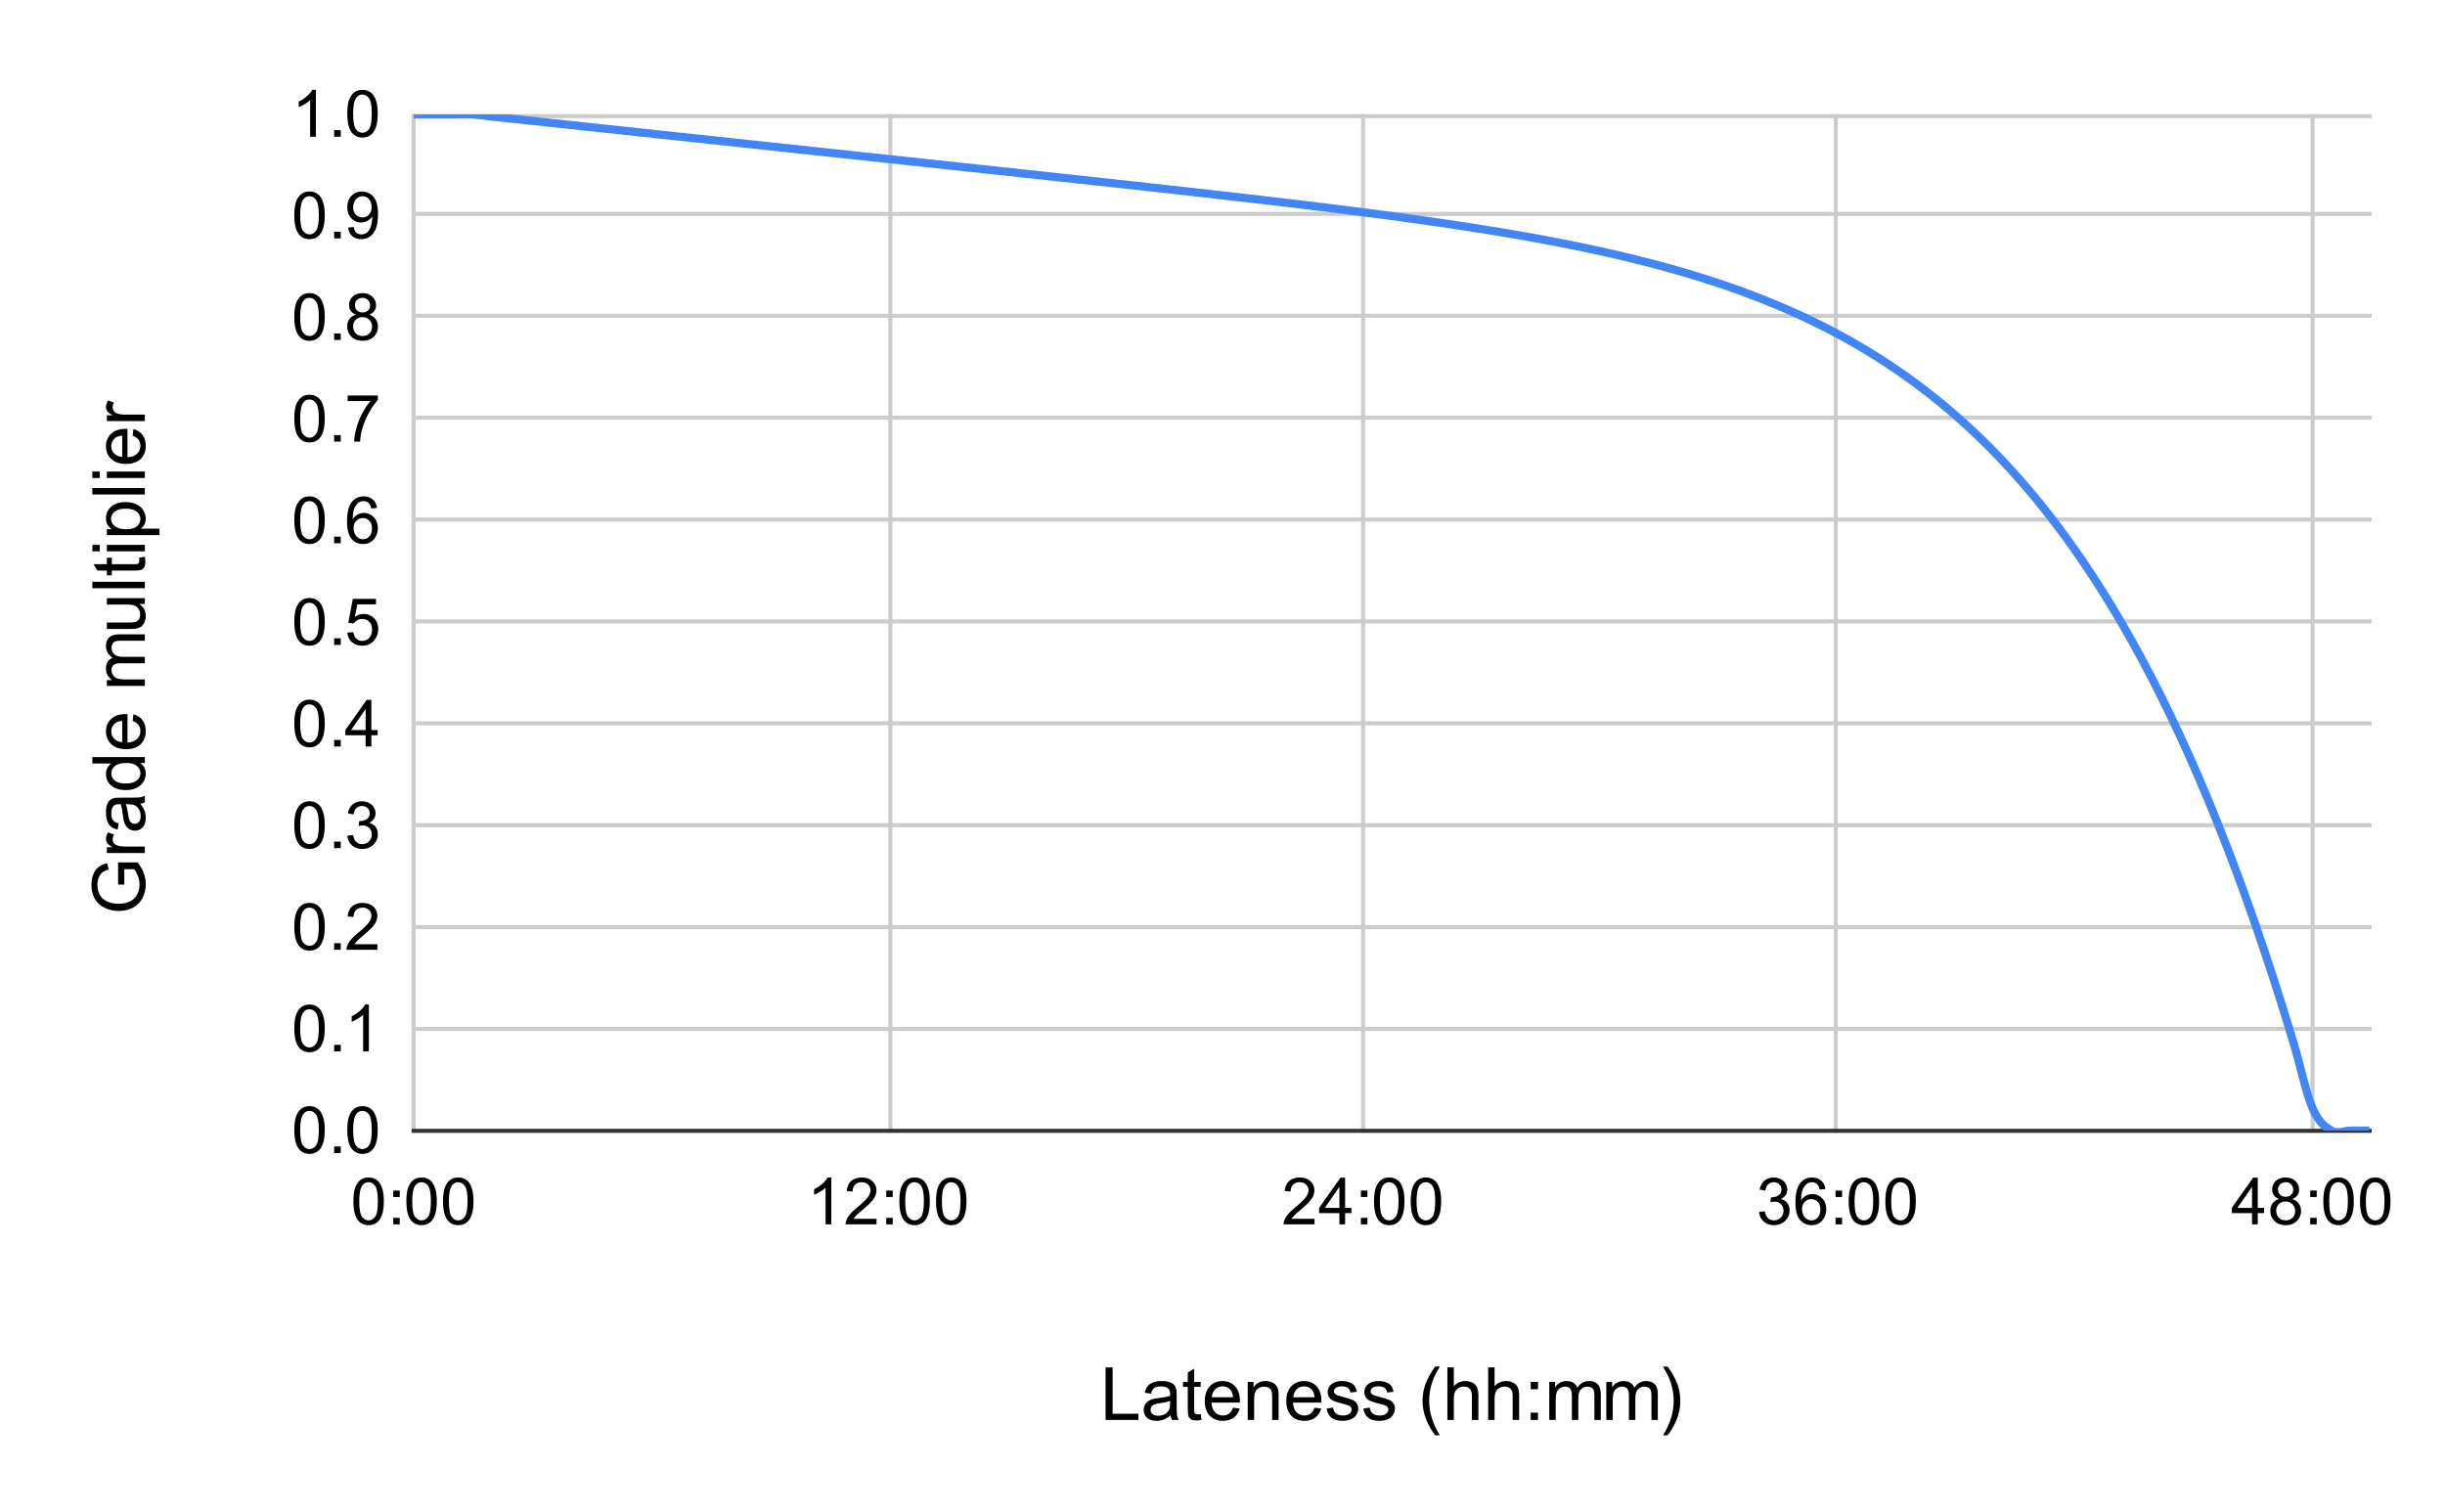 <svg version="1.1" viewBox="0.0 0.0 600.0 371.0" fill="none" stroke="none" stroke-linecap="square" stroke-miterlimit="10" width="600" height="371" xmlns:xlink="http://www.w3.org/1999/xlink" xmlns="http://www.w3.org/2000/svg"><path fill="#ffffff" d="M0 0L600.0 0L600.0 371.0L0 371.0L0 0Z" fill-rule="nonzero"/><path stroke="#cccccc" stroke-width="1.0" stroke-linecap="butt" d="M101.5 28.5L101.5 277.5" fill-rule="nonzero"/><path stroke="#cccccc" stroke-width="1.0" stroke-linecap="butt" d="M218.5 28.5L218.5 277.5" fill-rule="nonzero"/><path stroke="#cccccc" stroke-width="1.0" stroke-linecap="butt" d="M334.5 28.5L334.5 277.5" fill-rule="nonzero"/><path stroke="#cccccc" stroke-width="1.0" stroke-linecap="butt" d="M450.5 28.5L450.5 277.5" fill-rule="nonzero"/><path stroke="#cccccc" stroke-width="1.0" stroke-linecap="butt" d="M567.5 28.5L567.5 277.5" fill-rule="nonzero"/><path stroke="#333333" stroke-width="1.0" stroke-linecap="butt" d="M101.5 277.5L581.5 277.5" fill-rule="nonzero"/><path stroke="#cccccc" stroke-width="1.0" stroke-linecap="butt" d="M101.5 252.5L581.5 252.5" fill-rule="nonzero"/><path stroke="#cccccc" stroke-width="1.0" stroke-linecap="butt" d="M101.5 227.5L581.5 227.5" fill-rule="nonzero"/><path stroke="#cccccc" stroke-width="1.0" stroke-linecap="butt" d="M101.5 202.5L581.5 202.5" fill-rule="nonzero"/><path stroke="#cccccc" stroke-width="1.0" stroke-linecap="butt" d="M101.5 177.5L581.5 177.5" fill-rule="nonzero"/><path stroke="#cccccc" stroke-width="1.0" stroke-linecap="butt" d="M101.5 152.5L581.5 152.5" fill-rule="nonzero"/><path stroke="#cccccc" stroke-width="1.0" stroke-linecap="butt" d="M101.5 127.5L581.5 127.5" fill-rule="nonzero"/><path stroke="#cccccc" stroke-width="1.0" stroke-linecap="butt" d="M101.5 102.5L581.5 102.5" fill-rule="nonzero"/><path stroke="#cccccc" stroke-width="1.0" stroke-linecap="butt" d="M101.5 77.5L581.5 77.5" fill-rule="nonzero"/><path stroke="#cccccc" stroke-width="1.0" stroke-linecap="butt" d="M101.5 52.5L581.5 52.5" fill-rule="nonzero"/><path stroke="#cccccc" stroke-width="1.0" stroke-linecap="butt" d="M101.5 28.5L581.5 28.5" fill-rule="nonzero"/><clipPath id="id_0"><path d="M101.55 28.05L581.45 28.05L581.45 277.45L101.55 277.45L101.55 28.05Z" clip-rule="nonzero"/></clipPath><path stroke="#4285f4" stroke-width="2.0" stroke-linecap="butt" clip-path="url(#id_0)" d="M101.55 28.05C101.55 28.05 104.656 28.05 106.209 28.05C107.762 28.05 109.315 28.05 110.868 28.05C112.422 28.05 113.975 27.967 115.528 28.05C117.081 28.133 118.634 28.383 120.187 28.549C121.74 28.715 123.293 28.881 124.846 29.048C126.399 29.214 127.952 29.38 129.505 29.546C131.058 29.713 132.612 29.879 134.165 30.045C135.718 30.211 137.271 30.378 138.824 30.544C140.377 30.71 141.93 30.877 143.483 31.043C145.036 31.209 146.589 31.375 148.142 31.542C149.695 31.708 151.248 31.874 152.801 32.04C154.355 32.207 155.908 32.373 157.461 32.539C159.014 32.705 160.567 32.872 162.12 33.038C163.673 33.204 165.226 33.371 166.779 33.537C168.332 33.703 169.885 33.869 171.438 34.036C172.991 34.202 174.544 34.368 176.098 34.534C177.651 34.701 179.204 34.867 180.757 35.033C182.31 35.2 183.863 35.366 185.416 35.532C186.969 35.698 188.522 35.865 190.075 36.031C191.628 36.197 193.181 36.363 194.734 36.53C196.288 36.696 197.841 36.862 199.394 37.029C200.947 37.195 202.5 37.361 204.053 37.528C205.606 37.694 207.159 37.86 208.712 38.027C210.265 38.193 211.818 38.359 213.371 38.526C214.924 38.692 216.478 38.859 218.031 39.025C219.584 39.191 221.137 39.358 222.69 39.524C224.243 39.691 225.796 39.857 227.349 40.024C228.902 40.191 230.455 40.357 232.008 40.524C233.561 40.69 235.114 40.857 236.667 41.024C238.221 41.191 239.774 41.358 241.327 41.525C242.88 41.692 244.433 41.859 245.986 42.026C247.539 42.193 249.092 42.36 250.645 42.528C252.198 42.695 253.751 42.863 255.304 43.03C256.857 43.198 258.411 43.366 259.964 43.534C261.517 43.702 263.07 43.87 264.623 44.039C266.176 44.208 267.729 44.376 269.282 44.545C270.835 44.715 272.388 44.884 273.941 45.054C275.494 45.224 277.047 45.394 278.601 45.564C280.154 45.735 281.707 45.906 283.26 46.077C284.813 46.249 286.366 46.421 287.919 46.593C289.472 46.766 291.025 46.939 292.578 47.113C294.131 47.287 295.684 47.461 297.237 47.637C298.79 47.812 300.344 47.988 301.897 48.165C303.45 48.343 305.003 48.521 306.556 48.7C308.109 48.879 309.662 49.059 311.215 49.241C312.768 49.423 314.321 49.605 315.874 49.79C317.427 49.974 318.98 50.16 320.534 50.348C322.087 50.535 323.64 50.724 325.193 50.915C326.746 51.107 328.299 51.299 329.852 51.495C331.405 51.69 332.958 51.887 334.511 52.087C336.064 52.288 337.617 52.49 339.17 52.695C340.723 52.901 342.277 53.109 343.83 53.32C345.383 53.532 346.936 53.746 348.489 53.964C350.042 54.183 351.595 54.404 353.148 54.63C354.701 54.856 356.254 55.086 357.807 55.321C359.36 55.556 360.913 55.795 362.466 56.039C364.02 56.284 365.573 56.533 367.126 56.788C368.679 57.044 370.232 57.305 371.785 57.572C373.338 57.84 374.891 58.114 376.444 58.395C377.997 58.676 379.55 58.964 381.103 59.261C382.656 59.557 384.21 59.861 385.763 60.174C387.316 60.488 388.869 60.809 390.422 61.141C391.975 61.473 393.528 61.814 395.081 62.167C396.634 62.52 398.187 62.882 399.74 63.258C401.293 63.634 402.846 64.02 404.399 64.421C405.953 64.822 407.506 65.235 409.059 65.663C410.612 66.092 412.165 66.534 413.718 66.993C415.271 67.452 416.824 67.926 418.377 68.419C419.93 68.912 421.483 69.421 423.036 69.95C424.589 70.48 426.143 71.027 427.696 71.597C429.249 72.167 430.802 72.756 432.355 73.37C433.908 73.984 435.461 74.619 437.014 75.281C438.567 75.944 440.12 76.629 441.673 77.343C443.226 78.058 444.779 78.798 446.333 79.57C447.886 80.342 449.439 81.141 450.992 81.975C452.545 82.81 454.098 83.674 455.651 84.576C457.204 85.477 458.757 86.412 460.31 87.387C461.863 88.363 463.416 89.373 464.969 90.428C466.522 91.483 468.076 92.576 469.629 93.718C471.182 94.859 472.735 96.042 474.288 97.277C475.841 98.512 477.394 99.791 478.947 101.127C480.5 102.463 482.053 103.847 483.606 105.292C485.159 106.737 486.712 108.234 488.266 109.796C489.819 111.359 491.372 112.978 492.925 114.667C494.478 116.356 496.031 118.107 497.584 119.932C499.137 121.758 500.69 123.65 502.243 125.623C503.796 127.595 505.349 129.639 506.902 131.769C508.455 133.9 510.009 136.107 511.562 138.407C513.115 140.708 514.668 143.089 516.221 145.572C517.774 148.054 519.327 150.624 520.88 153.302C522.433 155.979 523.986 158.751 525.539 161.637C527.092 164.524 528.645 167.511 530.199 170.622C531.752 173.732 533.305 176.951 534.858 180.301C536.411 183.651 537.964 187.116 539.517 190.722C541.07 194.328 542.623 198.057 544.176 201.936C545.729 205.816 547.282 209.827 548.835 213.998C550.389 218.169 551.942 222.481 553.495 226.964C555.048 231.446 556.601 236.079 558.154 240.893C559.707 245.707 561.26 250.682 562.813 255.849C564.366 261.017 565.919 268.299 567.472 271.899C569.025 275.499 570.578 276.525 572.132 277.45C573.685 278.375 575.238 277.45 576.791 277.45C578.344 277.45 581.45 277.45 581.45 277.45" fill-rule="nonzero"/><path fill="#000000" fill-opacity="0.0" clip-path="url(#id_0)" d="M104.55 28.05C104.55 29.707 103.207 31.05 101.55 31.05C99.893 31.05 98.55 29.707 98.55 28.05C98.55 26.393 99.893 25.05 101.55 25.05C103.207 25.05 104.55 26.393 104.55 28.05Z" fill-rule="nonzero"/><path fill="#000000" fill-opacity="0.0" clip-path="url(#id_0)" d="M109.209 28.05C109.209 29.707 107.866 31.05 106.209 31.05C104.552 31.05 103.209 29.707 103.209 28.05C103.209 26.393 104.552 25.05 106.209 25.05C107.866 25.05 109.209 26.393 109.209 28.05Z" fill-rule="nonzero"/><path fill="#000000" fill-opacity="0.0" clip-path="url(#id_0)" d="M113.868 28.05C113.868 29.707 112.525 31.05 110.868 31.05C109.212 31.05 107.868 29.707 107.868 28.05C107.868 26.393 109.212 25.05 110.868 25.05C112.525 25.05 113.868 26.393 113.868 28.05Z" fill-rule="nonzero"/><path fill="#000000" fill-opacity="0.0" clip-path="url(#id_0)" d="M118.528 28.05C118.528 29.707 117.185 31.05 115.528 31.05C113.871 31.05 112.528 29.707 112.528 28.05C112.528 26.393 113.871 25.05 115.528 25.05C117.185 25.05 118.528 26.393 118.528 28.05Z" fill-rule="nonzero"/><path fill="#000000" fill-opacity="0.0" clip-path="url(#id_0)" d="M123.187 28.549C123.187 30.206 121.844 31.549 120.187 31.549C118.53 31.549 117.187 30.206 117.187 28.549C117.187 26.892 118.53 25.549 120.187 25.549C121.844 25.549 123.187 26.892 123.187 28.549Z" fill-rule="nonzero"/><path fill="#000000" fill-opacity="0.0" clip-path="url(#id_0)" d="M127.846 29.048C127.846 30.704 126.503 32.048 124.846 32.048C123.189 32.048 121.846 30.704 121.846 29.048C121.846 27.391 123.189 26.048 124.846 26.048C126.503 26.048 127.846 27.391 127.846 29.048Z" fill-rule="nonzero"/><path fill="#000000" fill-opacity="0.0" clip-path="url(#id_0)" d="M132.505 29.546C132.505 31.203 131.162 32.546 129.505 32.546C127.848 32.546 126.505 31.203 126.505 29.546C126.505 27.89 127.848 26.546 129.505 26.546C131.162 26.546 132.505 27.89 132.505 29.546Z" fill-rule="nonzero"/><path fill="#000000" fill-opacity="0.0" clip-path="url(#id_0)" d="M137.165 30.045C137.165 31.702 135.821 33.045 134.165 33.045C132.508 33.045 131.165 31.702 131.165 30.045C131.165 28.388 132.508 27.045 134.165 27.045C135.821 27.045 137.165 28.388 137.165 30.045Z" fill-rule="nonzero"/><path fill="#000000" fill-opacity="0.0" clip-path="url(#id_0)" d="M141.824 30.544C141.824 32.201 140.481 33.544 138.824 33.544C137.167 33.544 135.824 32.201 135.824 30.544C135.824 28.887 137.167 27.544 138.824 27.544C140.481 27.544 141.824 28.887 141.824 30.544Z" fill-rule="nonzero"/><path fill="#000000" fill-opacity="0.0" clip-path="url(#id_0)" d="M146.483 31.043C146.483 32.7 145.14 34.043 143.483 34.043C141.826 34.043 140.483 32.7 140.483 31.043C140.483 29.386 141.826 28.043 143.483 28.043C145.14 28.043 146.483 29.386 146.483 31.043Z" fill-rule="nonzero"/><path fill="#000000" fill-opacity="0.0" clip-path="url(#id_0)" d="M151.142 31.542C151.142 33.198 149.799 34.542 148.142 34.542C146.485 34.542 145.142 33.198 145.142 31.542C145.142 29.885 146.485 28.542 148.142 28.542C149.799 28.542 151.142 29.885 151.142 31.542Z" fill-rule="nonzero"/><path fill="#000000" fill-opacity="0.0" clip-path="url(#id_0)" d="M155.801 32.04C155.801 33.697 154.458 35.04 152.801 35.04C151.145 35.04 149.801 33.697 149.801 32.04C149.801 30.384 151.145 29.04 152.801 29.04C154.458 29.04 155.801 30.384 155.801 32.04Z" fill-rule="nonzero"/><path fill="#000000" fill-opacity="0.0" clip-path="url(#id_0)" d="M160.461 32.539C160.461 34.196 159.118 35.539 157.461 35.539C155.804 35.539 154.461 34.196 154.461 32.539C154.461 30.882 155.804 29.539 157.461 29.539C159.118 29.539 160.461 30.882 160.461 32.539Z" fill-rule="nonzero"/><path fill="#000000" fill-opacity="0.0" clip-path="url(#id_0)" d="M165.12 33.038C165.12 34.695 163.777 36.038 162.12 36.038C160.463 36.038 159.12 34.695 159.12 33.038C159.12 31.381 160.463 30.038 162.12 30.038C163.777 30.038 165.12 31.381 165.12 33.038Z" fill-rule="nonzero"/><path fill="#000000" fill-opacity="0.0" clip-path="url(#id_0)" d="M169.779 33.537C169.779 35.194 168.436 36.537 166.779 36.537C165.122 36.537 163.779 35.194 163.779 33.537C163.779 31.88 165.122 30.537 166.779 30.537C168.436 30.537 169.779 31.88 169.779 33.537Z" fill-rule="nonzero"/><path fill="#000000" fill-opacity="0.0" clip-path="url(#id_0)" d="M174.438 34.036C174.438 35.692 173.095 37.036 171.438 37.036C169.781 37.036 168.438 35.692 168.438 34.036C168.438 32.379 169.781 31.036 171.438 31.036C173.095 31.036 174.438 32.379 174.438 34.036Z" fill-rule="nonzero"/><path fill="#000000" fill-opacity="0.0" clip-path="url(#id_0)" d="M179.098 34.534C179.098 36.191 177.754 37.534 176.098 37.534C174.441 37.534 173.098 36.191 173.098 34.534C173.098 32.878 174.441 31.534 176.098 31.534C177.754 31.534 179.098 32.878 179.098 34.534Z" fill-rule="nonzero"/><path fill="#000000" fill-opacity="0.0" clip-path="url(#id_0)" d="M183.757 35.033C183.757 36.69 182.414 38.033 180.757 38.033C179.1 38.033 177.757 36.69 177.757 35.033C177.757 33.376 179.1 32.033 180.757 32.033C182.414 32.033 183.757 33.376 183.757 35.033Z" fill-rule="nonzero"/><path fill="#000000" fill-opacity="0.0" clip-path="url(#id_0)" d="M188.416 35.532C188.416 37.189 187.073 38.532 185.416 38.532C183.759 38.532 182.416 37.189 182.416 35.532C182.416 33.875 183.759 32.532 185.416 32.532C187.073 32.532 188.416 33.875 188.416 35.532Z" fill-rule="nonzero"/><path fill="#000000" fill-opacity="0.0" clip-path="url(#id_0)" d="M193.075 36.031C193.075 37.688 191.732 39.031 190.075 39.031C188.418 39.031 187.075 37.688 187.075 36.031C187.075 34.374 188.418 33.031 190.075 33.031C191.732 33.031 193.075 34.374 193.075 36.031Z" fill-rule="nonzero"/><path fill="#000000" fill-opacity="0.0" clip-path="url(#id_0)" d="M197.734 36.53C197.734 38.187 196.391 39.53 194.734 39.53C193.078 39.53 191.734 38.187 191.734 36.53C191.734 34.873 193.078 33.53 194.734 33.53C196.391 33.53 197.734 34.873 197.734 36.53Z" fill-rule="nonzero"/><path fill="#000000" fill-opacity="0.0" clip-path="url(#id_0)" d="M202.394 37.029C202.394 38.686 201.051 40.029 199.394 40.029C197.737 40.029 196.394 38.686 196.394 37.029C196.394 35.372 197.737 34.029 199.394 34.029C201.051 34.029 202.394 35.372 202.394 37.029Z" fill-rule="nonzero"/><path fill="#000000" fill-opacity="0.0" clip-path="url(#id_0)" d="M207.053 37.528C207.053 39.184 205.71 40.528 204.053 40.528C202.396 40.528 201.053 39.184 201.053 37.528C201.053 35.871 202.396 34.528 204.053 34.528C205.71 34.528 207.053 35.871 207.053 37.528Z" fill-rule="nonzero"/><path fill="#000000" fill-opacity="0.0" clip-path="url(#id_0)" d="M211.712 38.027C211.712 39.683 210.369 41.027 208.712 41.027C207.055 41.027 205.712 39.683 205.712 38.027C205.712 36.37 207.055 35.027 208.712 35.027C210.369 35.027 211.712 36.37 211.712 38.027Z" fill-rule="nonzero"/><path fill="#000000" fill-opacity="0.0" clip-path="url(#id_0)" d="M216.371 38.526C216.371 40.183 215.028 41.526 213.371 41.526C211.715 41.526 210.371 40.183 210.371 38.526C210.371 36.869 211.715 35.526 213.371 35.526C215.028 35.526 216.371 36.869 216.371 38.526Z" fill-rule="nonzero"/><path fill="#000000" fill-opacity="0.0" clip-path="url(#id_0)" d="M221.031 39.025C221.031 40.682 219.687 42.025 218.031 42.025C216.374 42.025 215.031 40.682 215.031 39.025C215.031 37.368 216.374 36.025 218.031 36.025C219.687 36.025 221.031 37.368 221.031 39.025Z" fill-rule="nonzero"/><path fill="#000000" fill-opacity="0.0" clip-path="url(#id_0)" d="M225.69 39.524C225.69 41.181 224.347 42.524 222.69 42.524C221.033 42.524 219.69 41.181 219.69 39.524C219.69 37.867 221.033 36.524 222.69 36.524C224.347 36.524 225.69 37.867 225.69 39.524Z" fill-rule="nonzero"/><path fill="#000000" fill-opacity="0.0" clip-path="url(#id_0)" d="M230.349 40.024C230.349 41.681 229.006 43.024 227.349 43.024C225.692 43.024 224.349 41.681 224.349 40.024C224.349 38.367 225.692 37.024 227.349 37.024C229.006 37.024 230.349 38.367 230.349 40.024Z" fill-rule="nonzero"/><path fill="#000000" fill-opacity="0.0" clip-path="url(#id_0)" d="M235.008 40.524C235.008 42.181 233.665 43.524 232.008 43.524C230.351 43.524 229.008 42.181 229.008 40.524C229.008 38.867 230.351 37.524 232.008 37.524C233.665 37.524 235.008 38.867 235.008 40.524Z" fill-rule="nonzero"/><path fill="#000000" fill-opacity="0.0" clip-path="url(#id_0)" d="M239.667 41.024C239.667 42.681 238.324 44.024 236.667 44.024C235.011 44.024 233.667 42.681 233.667 41.024C233.667 39.367 235.011 38.024 236.667 38.024C238.324 38.024 239.667 39.367 239.667 41.024Z" fill-rule="nonzero"/><path fill="#000000" fill-opacity="0.0" clip-path="url(#id_0)" d="M244.327 41.525C244.327 43.181 242.984 44.525 241.327 44.525C239.67 44.525 238.327 43.181 238.327 41.525C238.327 39.868 239.67 38.525 241.327 38.525C242.984 38.525 244.327 39.868 244.327 41.525Z" fill-rule="nonzero"/><path fill="#000000" fill-opacity="0.0" clip-path="url(#id_0)" d="M248.986 42.026C248.986 43.683 247.643 45.026 245.986 45.026C244.329 45.026 242.986 43.683 242.986 42.026C242.986 40.369 244.329 39.026 245.986 39.026C247.643 39.026 248.986 40.369 248.986 42.026Z" fill-rule="nonzero"/><path fill="#000000" fill-opacity="0.0" clip-path="url(#id_0)" d="M253.645 42.528C253.645 44.185 252.302 45.528 250.645 45.528C248.988 45.528 247.645 44.185 247.645 42.528C247.645 40.871 248.988 39.528 250.645 39.528C252.302 39.528 253.645 40.871 253.645 42.528Z" fill-rule="nonzero"/><path fill="#000000" fill-opacity="0.0" clip-path="url(#id_0)" d="M258.304 43.03C258.304 44.687 256.961 46.03 255.304 46.03C253.648 46.03 252.304 44.687 252.304 43.03C252.304 41.374 253.648 40.03 255.304 40.03C256.961 40.03 258.304 41.374 258.304 43.03Z" fill-rule="nonzero"/><path fill="#000000" fill-opacity="0.0" clip-path="url(#id_0)" d="M262.964 43.534C262.964 45.191 261.62 46.534 259.964 46.534C258.307 46.534 256.964 45.191 256.964 43.534C256.964 41.877 258.307 40.534 259.964 40.534C261.62 40.534 262.964 41.877 262.964 43.534Z" fill-rule="nonzero"/><path fill="#000000" fill-opacity="0.0" clip-path="url(#id_0)" d="M267.623 44.039C267.623 45.696 266.28 47.039 264.623 47.039C262.966 47.039 261.623 45.696 261.623 44.039C261.623 42.382 262.966 41.039 264.623 41.039C266.28 41.039 267.623 42.382 267.623 44.039Z" fill-rule="nonzero"/><path fill="#000000" fill-opacity="0.0" clip-path="url(#id_0)" d="M272.282 44.545C272.282 46.202 270.939 47.545 269.282 47.545C267.625 47.545 266.282 46.202 266.282 44.545C266.282 42.889 267.625 41.545 269.282 41.545C270.939 41.545 272.282 42.889 272.282 44.545Z" fill-rule="nonzero"/><path fill="#000000" fill-opacity="0.0" clip-path="url(#id_0)" d="M276.941 45.054C276.941 46.711 275.598 48.054 273.941 48.054C272.284 48.054 270.941 46.711 270.941 45.054C270.941 43.397 272.284 42.054 273.941 42.054C275.598 42.054 276.941 43.397 276.941 45.054Z" fill-rule="nonzero"/><path fill="#000000" fill-opacity="0.0" clip-path="url(#id_0)" d="M281.601 45.564C281.601 47.221 280.257 48.564 278.601 48.564C276.944 48.564 275.601 47.221 275.601 45.564C275.601 43.907 276.944 42.564 278.601 42.564C280.257 42.564 281.601 43.907 281.601 45.564Z" fill-rule="nonzero"/><path fill="#000000" fill-opacity="0.0" clip-path="url(#id_0)" d="M286.26 46.077C286.26 47.734 284.917 49.077 283.26 49.077C281.603 49.077 280.26 47.734 280.26 46.077C280.26 44.42 281.603 43.077 283.26 43.077C284.917 43.077 286.26 44.42 286.26 46.077Z" fill-rule="nonzero"/><path fill="#000000" fill-opacity="0.0" clip-path="url(#id_0)" d="M290.919 46.593C290.919 48.25 289.576 49.593 287.919 49.593C286.262 49.593 284.919 48.25 284.919 46.593C284.919 44.936 286.262 43.593 287.919 43.593C289.576 43.593 290.919 44.936 290.919 46.593Z" fill-rule="nonzero"/><path fill="#000000" fill-opacity="0.0" clip-path="url(#id_0)" d="M295.578 47.113C295.578 48.77 294.235 50.113 292.578 50.113C290.921 50.113 289.578 48.77 289.578 47.113C289.578 45.456 290.921 44.113 292.578 44.113C294.235 44.113 295.578 45.456 295.578 47.113Z" fill-rule="nonzero"/><path fill="#000000" fill-opacity="0.0" clip-path="url(#id_0)" d="M300.237 47.637C300.237 49.294 298.894 50.637 297.237 50.637C295.581 50.637 294.237 49.294 294.237 47.637C294.237 45.98 295.581 44.637 297.237 44.637C298.894 44.637 300.237 45.98 300.237 47.637Z" fill-rule="nonzero"/><path fill="#000000" fill-opacity="0.0" clip-path="url(#id_0)" d="M304.897 48.165C304.897 49.822 303.553 51.165 301.897 51.165C300.24 51.165 298.897 49.822 298.897 48.165C298.897 46.509 300.24 45.165 301.897 45.165C303.553 45.165 304.897 46.509 304.897 48.165Z" fill-rule="nonzero"/><path fill="#000000" fill-opacity="0.0" clip-path="url(#id_0)" d="M309.556 48.7C309.556 50.357 308.213 51.7 306.556 51.7C304.899 51.7 303.556 50.357 303.556 48.7C303.556 47.043 304.899 45.7 306.556 45.7C308.213 45.7 309.556 47.043 309.556 48.7Z" fill-rule="nonzero"/><path fill="#000000" fill-opacity="0.0" clip-path="url(#id_0)" d="M314.215 49.241C314.215 50.898 312.872 52.241 311.215 52.241C309.558 52.241 308.215 50.898 308.215 49.241C308.215 47.584 309.558 46.241 311.215 46.241C312.872 46.241 314.215 47.584 314.215 49.241Z" fill-rule="nonzero"/><path fill="#000000" fill-opacity="0.0" clip-path="url(#id_0)" d="M318.874 49.79C318.874 51.447 317.531 52.79 315.874 52.79C314.217 52.79 312.874 51.447 312.874 49.79C312.874 48.133 314.217 46.79 315.874 46.79C317.531 46.79 318.874 48.133 318.874 49.79Z" fill-rule="nonzero"/><path fill="#000000" fill-opacity="0.0" clip-path="url(#id_0)" d="M323.534 50.348C323.534 52.004 322.19 53.348 320.534 53.348C318.877 53.348 317.534 52.004 317.534 50.348C317.534 48.691 318.877 47.348 320.534 47.348C322.19 47.348 323.534 48.691 323.534 50.348Z" fill-rule="nonzero"/><path fill="#000000" fill-opacity="0.0" clip-path="url(#id_0)" d="M328.193 50.915C328.193 52.572 326.85 53.915 325.193 53.915C323.536 53.915 322.193 52.572 322.193 50.915C322.193 49.259 323.536 47.915 325.193 47.915C326.85 47.915 328.193 49.259 328.193 50.915Z" fill-rule="nonzero"/><path fill="#000000" fill-opacity="0.0" clip-path="url(#id_0)" d="M332.852 51.495C332.852 53.152 331.509 54.495 329.852 54.495C328.195 54.495 326.852 53.152 326.852 51.495C326.852 49.838 328.195 48.495 329.852 48.495C331.509 48.495 332.852 49.838 332.852 51.495Z" fill-rule="nonzero"/><path fill="#000000" fill-opacity="0.0" clip-path="url(#id_0)" d="M337.511 52.087C337.511 53.744 336.168 55.087 334.511 55.087C332.854 55.087 331.511 53.744 331.511 52.087C331.511 50.431 332.854 49.087 334.511 49.087C336.168 49.087 337.511 50.431 337.511 52.087Z" fill-rule="nonzero"/><path fill="#000000" fill-opacity="0.0" clip-path="url(#id_0)" d="M342.17 52.695C342.17 54.352 340.827 55.695 339.17 55.695C337.514 55.695 336.17 54.352 336.17 52.695C336.17 51.038 337.514 49.695 339.17 49.695C340.827 49.695 342.17 51.038 342.17 52.695Z" fill-rule="nonzero"/><path fill="#000000" fill-opacity="0.0" clip-path="url(#id_0)" d="M346.83 53.32C346.83 54.977 345.486 56.32 343.83 56.32C342.173 56.32 340.83 54.977 340.83 53.32C340.83 51.663 342.173 50.32 343.83 50.32C345.486 50.32 346.83 51.663 346.83 53.32Z" fill-rule="nonzero"/><path fill="#000000" fill-opacity="0.0" clip-path="url(#id_0)" d="M351.489 53.964C351.489 55.621 350.146 56.964 348.489 56.964C346.832 56.964 345.489 55.621 345.489 53.964C345.489 52.307 346.832 50.964 348.489 50.964C350.146 50.964 351.489 52.307 351.489 53.964Z" fill-rule="nonzero"/><path fill="#000000" fill-opacity="0.0" clip-path="url(#id_0)" d="M356.148 54.63C356.148 56.287 354.805 57.63 353.148 57.63C351.491 57.63 350.148 56.287 350.148 54.63C350.148 52.973 351.491 51.63 353.148 51.63C354.805 51.63 356.148 52.973 356.148 54.63Z" fill-rule="nonzero"/><path fill="#000000" fill-opacity="0.0" clip-path="url(#id_0)" d="M360.807 55.321C360.807 56.978 359.464 58.321 357.807 58.321C356.15 58.321 354.807 56.978 354.807 55.321C354.807 53.664 356.15 52.321 357.807 52.321C359.464 52.321 360.807 53.664 360.807 55.321Z" fill-rule="nonzero"/><path fill="#000000" fill-opacity="0.0" clip-path="url(#id_0)" d="M365.466 56.039C365.466 57.696 364.123 59.039 362.466 59.039C360.81 59.039 359.466 57.696 359.466 56.039C359.466 54.382 360.81 53.039 362.466 53.039C364.123 53.039 365.466 54.382 365.466 56.039Z" fill-rule="nonzero"/><path fill="#000000" fill-opacity="0.0" clip-path="url(#id_0)" d="M370.126 56.788C370.126 58.445 368.783 59.788 367.126 59.788C365.469 59.788 364.126 58.445 364.126 56.788C364.126 55.132 365.469 53.788 367.126 53.788C368.783 53.788 370.126 55.132 370.126 56.788Z" fill-rule="nonzero"/><path fill="#000000" fill-opacity="0.0" clip-path="url(#id_0)" d="M374.785 57.572C374.785 59.229 373.442 60.572 371.785 60.572C370.128 60.572 368.785 59.229 368.785 57.572C368.785 55.915 370.128 54.572 371.785 54.572C373.442 54.572 374.785 55.915 374.785 57.572Z" fill-rule="nonzero"/><path fill="#000000" fill-opacity="0.0" clip-path="url(#id_0)" d="M379.444 58.395C379.444 60.052 378.101 61.395 376.444 61.395C374.787 61.395 373.444 60.052 373.444 58.395C373.444 56.738 374.787 55.395 376.444 55.395C378.101 55.395 379.444 56.738 379.444 58.395Z" fill-rule="nonzero"/><path fill="#000000" fill-opacity="0.0" clip-path="url(#id_0)" d="M384.103 59.261C384.103 60.917 382.76 62.261 381.103 62.261C379.447 62.261 378.103 60.917 378.103 59.261C378.103 57.604 379.447 56.261 381.103 56.261C382.76 56.261 384.103 57.604 384.103 59.261Z" fill-rule="nonzero"/><path fill="#000000" fill-opacity="0.0" clip-path="url(#id_0)" d="M388.763 60.174C388.763 61.831 387.419 63.174 385.763 63.174C384.106 63.174 382.763 61.831 382.763 60.174C382.763 58.517 384.106 57.174 385.763 57.174C387.419 57.174 388.763 58.517 388.763 60.174Z" fill-rule="nonzero"/><path fill="#000000" fill-opacity="0.0" clip-path="url(#id_0)" d="M393.422 61.141C393.422 62.798 392.079 64.141 390.422 64.141C388.765 64.141 387.422 62.798 387.422 61.141C387.422 59.484 388.765 58.141 390.422 58.141C392.079 58.141 393.422 59.484 393.422 61.141Z" fill-rule="nonzero"/><path fill="#000000" fill-opacity="0.0" clip-path="url(#id_0)" d="M398.081 62.167C398.081 63.824 396.738 65.167 395.081 65.167C393.424 65.167 392.081 63.824 392.081 62.167C392.081 60.51 393.424 59.167 395.081 59.167C396.738 59.167 398.081 60.51 398.081 62.167Z" fill-rule="nonzero"/><path fill="#000000" fill-opacity="0.0" clip-path="url(#id_0)" d="M402.74 63.258C402.74 64.915 401.397 66.258 399.74 66.258C398.083 66.258 396.74 64.915 396.74 63.258C396.74 61.601 398.083 60.258 399.74 60.258C401.397 60.258 402.74 61.601 402.74 63.258Z" fill-rule="nonzero"/><path fill="#000000" fill-opacity="0.0" clip-path="url(#id_0)" d="M407.399 64.421C407.399 66.078 406.056 67.421 404.399 67.421C402.743 67.421 401.399 66.078 401.399 64.421C401.399 62.764 402.743 61.421 404.399 61.421C406.056 61.421 407.399 62.764 407.399 64.421Z" fill-rule="nonzero"/><path fill="#000000" fill-opacity="0.0" clip-path="url(#id_0)" d="M412.059 65.663C412.059 67.32 410.716 68.663 409.059 68.663C407.402 68.663 406.059 67.32 406.059 65.663C406.059 64.007 407.402 62.663 409.059 62.663C410.716 62.663 412.059 64.007 412.059 65.663Z" fill-rule="nonzero"/><path fill="#000000" fill-opacity="0.0" clip-path="url(#id_0)" d="M416.718 66.993C416.718 68.65 415.375 69.993 413.718 69.993C412.061 69.993 410.718 68.65 410.718 66.993C410.718 65.336 412.061 63.993 413.718 63.993C415.375 63.993 416.718 65.336 416.718 66.993Z" fill-rule="nonzero"/><path fill="#000000" fill-opacity="0.0" clip-path="url(#id_0)" d="M421.377 68.419C421.377 70.076 420.034 71.419 418.377 71.419C416.72 71.419 415.377 70.076 415.377 68.419C415.377 66.762 416.72 65.419 418.377 65.419C420.034 65.419 421.377 66.762 421.377 68.419Z" fill-rule="nonzero"/><path fill="#000000" fill-opacity="0.0" clip-path="url(#id_0)" d="M426.036 69.95C426.036 71.607 424.693 72.95 423.036 72.95C421.38 72.95 420.036 71.607 420.036 69.95C420.036 68.293 421.38 66.95 423.036 66.95C424.693 66.95 426.036 68.293 426.036 69.95Z" fill-rule="nonzero"/><path fill="#000000" fill-opacity="0.0" clip-path="url(#id_0)" d="M430.696 71.597C430.696 73.254 429.352 74.597 427.696 74.597C426.039 74.597 424.696 73.254 424.696 71.597C424.696 69.94 426.039 68.597 427.696 68.597C429.352 68.597 430.696 69.94 430.696 71.597Z" fill-rule="nonzero"/><path fill="#000000" fill-opacity="0.0" clip-path="url(#id_0)" d="M435.355 73.37C435.355 75.027 434.012 76.37 432.355 76.37C430.698 76.37 429.355 75.027 429.355 73.37C429.355 71.713 430.698 70.37 432.355 70.37C434.012 70.37 435.355 71.713 435.355 73.37Z" fill-rule="nonzero"/><path fill="#000000" fill-opacity="0.0" clip-path="url(#id_0)" d="M440.014 75.281C440.014 76.938 438.671 78.281 437.014 78.281C435.357 78.281 434.014 76.938 434.014 75.281C434.014 73.624 435.357 72.281 437.014 72.281C438.671 72.281 440.014 73.624 440.014 75.281Z" fill-rule="nonzero"/><path fill="#000000" fill-opacity="0.0" clip-path="url(#id_0)" d="M444.673 77.343C444.673 79 443.33 80.343 441.673 80.343C440.016 80.343 438.673 79 438.673 77.343C438.673 75.687 440.016 74.343 441.673 74.343C443.33 74.343 444.673 75.687 444.673 77.343Z" fill-rule="nonzero"/><path fill="#000000" fill-opacity="0.0" clip-path="url(#id_0)" d="M449.333 79.57C449.333 81.227 447.989 82.57 446.333 82.57C444.676 82.57 443.333 81.227 443.333 79.57C443.333 77.913 444.676 76.57 446.333 76.57C447.989 76.57 449.333 77.913 449.333 79.57Z" fill-rule="nonzero"/><path fill="#000000" fill-opacity="0.0" clip-path="url(#id_0)" d="M453.992 81.975C453.992 83.632 452.649 84.975 450.992 84.975C449.335 84.975 447.992 83.632 447.992 81.975C447.992 80.319 449.335 78.975 450.992 78.975C452.649 78.975 453.992 80.319 453.992 81.975Z" fill-rule="nonzero"/><path fill="#000000" fill-opacity="0.0" clip-path="url(#id_0)" d="M458.651 84.576C458.651 86.232 457.308 87.576 455.651 87.576C453.994 87.576 452.651 86.232 452.651 84.576C452.651 82.919 453.994 81.576 455.651 81.576C457.308 81.576 458.651 82.919 458.651 84.576Z" fill-rule="nonzero"/><path fill="#000000" fill-opacity="0.0" clip-path="url(#id_0)" d="M463.31 87.387C463.31 89.044 461.967 90.387 460.31 90.387C458.653 90.387 457.31 89.044 457.31 87.387C457.31 85.73 458.653 84.387 460.31 84.387C461.967 84.387 463.31 85.73 463.31 87.387Z" fill-rule="nonzero"/><path fill="#000000" fill-opacity="0.0" clip-path="url(#id_0)" d="M467.969 90.428C467.969 92.085 466.626 93.428 464.969 93.428C463.313 93.428 461.969 92.085 461.969 90.428C461.969 88.771 463.313 87.428 464.969 87.428C466.626 87.428 467.969 88.771 467.969 90.428Z" fill-rule="nonzero"/><path fill="#000000" fill-opacity="0.0" clip-path="url(#id_0)" d="M472.629 93.718C472.629 95.375 471.286 96.718 469.629 96.718C467.972 96.718 466.629 95.375 466.629 93.718C466.629 92.061 467.972 90.718 469.629 90.718C471.286 90.718 472.629 92.061 472.629 93.718Z" fill-rule="nonzero"/><path fill="#000000" fill-opacity="0.0" clip-path="url(#id_0)" d="M477.288 97.277C477.288 98.934 475.945 100.277 474.288 100.277C472.631 100.277 471.288 98.934 471.288 97.277C471.288 95.62 472.631 94.277 474.288 94.277C475.945 94.277 477.288 95.62 477.288 97.277Z" fill-rule="nonzero"/><path fill="#000000" fill-opacity="0.0" clip-path="url(#id_0)" d="M481.947 101.127C481.947 102.784 480.604 104.127 478.947 104.127C477.29 104.127 475.947 102.784 475.947 101.127C475.947 99.47 477.29 98.127 478.947 98.127C480.604 98.127 481.947 99.47 481.947 101.127Z" fill-rule="nonzero"/><path fill="#000000" fill-opacity="0.0" clip-path="url(#id_0)" d="M486.606 105.292C486.606 106.949 485.263 108.292 483.606 108.292C481.949 108.292 480.606 106.949 480.606 105.292C480.606 103.635 481.949 102.292 483.606 102.292C485.263 102.292 486.606 103.635 486.606 105.292Z" fill-rule="nonzero"/><path fill="#000000" fill-opacity="0.0" clip-path="url(#id_0)" d="M491.266 109.796C491.266 111.453 489.922 112.796 488.266 112.796C486.609 112.796 485.266 111.453 485.266 109.796C485.266 108.14 486.609 106.796 488.266 106.796C489.922 106.796 491.266 108.14 491.266 109.796Z" fill-rule="nonzero"/><path fill="#000000" fill-opacity="0.0" clip-path="url(#id_0)" d="M495.925 114.667C495.925 116.324 494.582 117.667 492.925 117.667C491.268 117.667 489.925 116.324 489.925 114.667C489.925 113.01 491.268 111.667 492.925 111.667C494.582 111.667 495.925 113.01 495.925 114.667Z" fill-rule="nonzero"/><path fill="#000000" fill-opacity="0.0" clip-path="url(#id_0)" d="M500.584 119.932C500.584 121.589 499.241 122.932 497.584 122.932C495.927 122.932 494.584 121.589 494.584 119.932C494.584 118.276 495.927 116.932 497.584 116.932C499.241 116.932 500.584 118.276 500.584 119.932Z" fill-rule="nonzero"/><path fill="#000000" fill-opacity="0.0" clip-path="url(#id_0)" d="M505.243 125.623C505.243 127.279 503.9 128.623 502.243 128.623C500.586 128.623 499.243 127.279 499.243 125.623C499.243 123.966 500.586 122.623 502.243 122.623C503.9 122.623 505.243 123.966 505.243 125.623Z" fill-rule="nonzero"/><path fill="#000000" fill-opacity="0.0" clip-path="url(#id_0)" d="M509.902 131.769C509.902 133.426 508.559 134.769 506.902 134.769C505.246 134.769 503.902 133.426 503.902 131.769C503.902 130.113 505.246 128.769 506.902 128.769C508.559 128.769 509.902 130.113 509.902 131.769Z" fill-rule="nonzero"/><path fill="#000000" fill-opacity="0.0" clip-path="url(#id_0)" d="M514.562 138.407C514.562 140.064 513.218 141.407 511.562 141.407C509.905 141.407 508.562 140.064 508.562 138.407C508.562 136.75 509.905 135.407 511.562 135.407C513.218 135.407 514.562 136.75 514.562 138.407Z" fill-rule="nonzero"/><path fill="#000000" fill-opacity="0.0" clip-path="url(#id_0)" d="M519.221 145.572C519.221 147.229 517.878 148.572 516.221 148.572C514.564 148.572 513.221 147.229 513.221 145.572C513.221 143.915 514.564 142.572 516.221 142.572C517.878 142.572 519.221 143.915 519.221 145.572Z" fill-rule="nonzero"/><path fill="#000000" fill-opacity="0.0" clip-path="url(#id_0)" d="M523.88 153.302C523.88 154.958 522.537 156.302 520.88 156.302C519.223 156.302 517.88 154.958 517.88 153.302C517.88 151.645 519.223 150.302 520.88 150.302C522.537 150.302 523.88 151.645 523.88 153.302Z" fill-rule="nonzero"/><path fill="#000000" fill-opacity="0.0" clip-path="url(#id_0)" d="M528.539 161.637C528.539 163.294 527.196 164.637 525.539 164.637C523.882 164.637 522.539 163.294 522.539 161.637C522.539 159.98 523.882 158.637 525.539 158.637C527.196 158.637 528.539 159.98 528.539 161.637Z" fill-rule="nonzero"/><path fill="#000000" fill-opacity="0.0" clip-path="url(#id_0)" d="M533.199 170.622C533.199 172.279 531.855 173.622 530.199 173.622C528.542 173.622 527.199 172.279 527.199 170.622C527.199 168.965 528.542 167.622 530.199 167.622C531.855 167.622 533.199 168.965 533.199 170.622Z" fill-rule="nonzero"/><path fill="#000000" fill-opacity="0.0" clip-path="url(#id_0)" d="M537.858 180.301C537.858 181.957 536.515 183.301 534.858 183.301C533.201 183.301 531.858 181.957 531.858 180.301C531.858 178.644 533.201 177.301 534.858 177.301C536.515 177.301 537.858 178.644 537.858 180.301Z" fill-rule="nonzero"/><path fill="#000000" fill-opacity="0.0" clip-path="url(#id_0)" d="M542.517 190.722C542.517 192.379 541.174 193.722 539.517 193.722C537.86 193.722 536.517 192.379 536.517 190.722C536.517 189.065 537.86 187.722 539.517 187.722C541.174 187.722 542.517 189.065 542.517 190.722Z" fill-rule="nonzero"/><path fill="#000000" fill-opacity="0.0" clip-path="url(#id_0)" d="M547.176 201.936C547.176 203.593 545.833 204.936 544.176 204.936C542.519 204.936 541.176 203.593 541.176 201.936C541.176 200.28 542.519 198.936 544.176 198.936C545.833 198.936 547.176 200.28 547.176 201.936Z" fill-rule="nonzero"/><path fill="#000000" fill-opacity="0.0" clip-path="url(#id_0)" d="M551.835 213.998C551.835 215.655 550.492 216.998 548.835 216.998C547.179 216.998 545.835 215.655 545.835 213.998C545.835 212.341 547.179 210.998 548.835 210.998C550.492 210.998 551.835 212.341 551.835 213.998Z" fill-rule="nonzero"/><path fill="#000000" fill-opacity="0.0" clip-path="url(#id_0)" d="M556.495 226.964C556.495 228.621 555.152 229.964 553.495 229.964C551.838 229.964 550.495 228.621 550.495 226.964C550.495 225.307 551.838 223.964 553.495 223.964C555.152 223.964 556.495 225.307 556.495 226.964Z" fill-rule="nonzero"/><path fill="#000000" fill-opacity="0.0" clip-path="url(#id_0)" d="M561.154 240.893C561.154 242.55 559.811 243.893 558.154 243.893C556.497 243.893 555.154 242.55 555.154 240.893C555.154 239.236 556.497 237.893 558.154 237.893C559.811 237.893 561.154 239.236 561.154 240.893Z" fill-rule="nonzero"/><path fill="#000000" fill-opacity="0.0" clip-path="url(#id_0)" d="M565.813 255.849C565.813 257.506 564.47 258.849 562.813 258.849C561.156 258.849 559.813 257.506 559.813 255.849C559.813 254.192 561.156 252.849 562.813 252.849C564.47 252.849 565.813 254.192 565.813 255.849Z" fill-rule="nonzero"/><path fill="#000000" fill-opacity="0.0" clip-path="url(#id_0)" d="M570.472 271.899C570.472 273.556 569.129 274.899 567.472 274.899C565.816 274.899 564.472 273.556 564.472 271.899C564.472 270.242 565.816 268.899 567.472 268.899C569.129 268.899 570.472 270.242 570.472 271.899Z" fill-rule="nonzero"/><path fill="#000000" fill-opacity="0.0" clip-path="url(#id_0)" d="M575.132 277.45C575.132 279.107 573.788 280.45 572.132 280.45C570.475 280.45 569.132 279.107 569.132 277.45C569.132 275.793 570.475 274.45 572.132 274.45C573.788 274.45 575.132 275.793 575.132 277.45Z" fill-rule="nonzero"/><path fill="#000000" fill-opacity="0.0" clip-path="url(#id_0)" d="M579.791 277.45C579.791 279.107 578.448 280.45 576.791 280.45C575.134 280.45 573.791 279.107 573.791 277.45C573.791 275.793 575.134 274.45 576.791 274.45C578.448 274.45 579.791 275.793 579.791 277.45Z" fill-rule="nonzero"/><path fill="#000000" fill-opacity="0.0" clip-path="url(#id_0)" d="M584.45 277.45C584.45 279.107 583.107 280.45 581.45 280.45C579.793 280.45 578.45 279.107 578.45 277.45C578.45 275.793 579.793 274.45 581.45 274.45C583.107 274.45 584.45 275.793 584.45 277.45Z" fill-rule="nonzero"/><path fill="#000000" d="M271.312 348.45L271.312 335.559L273.031 335.559L273.031 346.934L279.375 346.934L279.375 348.45L271.312 348.45ZM287.281 347.294Q286.406 348.044 285.578 348.356Q284.766 348.669 283.844 348.669Q282.297 348.669 281.469 347.919Q280.656 347.153 280.656 345.981Q280.656 345.309 280.969 344.747Q281.281 344.169 281.781 343.825Q282.281 343.481 282.922 343.309Q283.391 343.184 284.328 343.075Q286.234 342.841 287.141 342.528Q287.156 342.2 287.156 342.106Q287.156 341.153 286.703 340.747Q286.094 340.216 284.906 340.216Q283.781 340.216 283.25 340.606Q282.719 340.997 282.469 341.997L280.922 341.778Q281.141 340.778 281.609 340.169Q282.094 339.559 283.0 339.231Q283.922 338.903 285.141 338.903Q286.328 338.903 287.078 339.184Q287.828 339.466 288.172 339.903Q288.531 340.325 288.672 340.966Q288.75 341.372 288.75 342.434L288.75 344.544Q288.75 346.747 288.844 347.341Q288.953 347.919 289.25 348.45L287.594 348.45Q287.344 347.95 287.281 347.294ZM287.141 343.762Q286.281 344.122 284.562 344.356Q283.594 344.497 283.188 344.684Q282.781 344.856 282.562 345.2Q282.344 345.528 282.344 345.95Q282.344 346.575 282.812 346.997Q283.297 347.419 284.219 347.419Q285.141 347.419 285.844 347.028Q286.562 346.622 286.891 345.934Q287.141 345.387 287.141 344.341L287.141 343.762ZM294.641 347.028L294.875 348.434Q294.203 348.575 293.672 348.575Q292.812 348.575 292.328 348.309Q291.859 348.028 291.672 347.591Q291.484 347.137 291.484 345.716L291.484 340.341L290.312 340.341L290.312 339.122L291.484 339.122L291.484 336.809L293.047 335.856L293.047 339.122L294.641 339.122L294.641 340.341L293.047 340.341L293.047 345.809Q293.047 346.481 293.125 346.684Q293.219 346.872 293.406 346.981Q293.594 347.091 293.953 347.091Q294.203 347.091 294.641 347.028ZM302.578 345.45L304.219 345.653Q303.828 347.075 302.781 347.872Q301.734 348.669 300.109 348.669Q298.062 348.669 296.859 347.403Q295.656 346.137 295.656 343.856Q295.656 341.512 296.859 340.216Q298.078 338.903 300.016 338.903Q301.891 338.903 303.078 340.184Q304.266 341.45 304.266 343.762Q304.266 343.903 304.25 344.184L297.297 344.184Q297.375 345.731 298.156 346.544Q298.953 347.356 300.109 347.356Q300.984 347.356 301.594 346.903Q302.219 346.45 302.578 345.45ZM297.375 342.887L302.594 342.887Q302.484 341.716 302.0 341.122Q301.234 340.2 300.031 340.2Q298.953 340.2 298.203 340.934Q297.469 341.669 297.375 342.887ZM306.188 348.45L306.188 339.122L307.609 339.122L307.609 340.45Q308.641 338.903 310.578 338.903Q311.422 338.903 312.125 339.216Q312.844 339.512 313.188 340.012Q313.547 340.497 313.688 341.169Q313.766 341.606 313.766 342.716L313.766 348.45L312.188 348.45L312.188 342.778Q312.188 341.809 312.0 341.325Q311.828 340.841 311.344 340.559Q310.875 340.278 310.25 340.278Q309.234 340.278 308.5 340.919Q307.766 341.559 307.766 343.356L307.766 348.45L306.188 348.45ZM322.578 345.45L324.219 345.653Q323.828 347.075 322.781 347.872Q321.734 348.669 320.109 348.669Q318.062 348.669 316.859 347.403Q315.656 346.137 315.656 343.856Q315.656 341.512 316.859 340.216Q318.078 338.903 320.016 338.903Q321.891 338.903 323.078 340.184Q324.266 341.45 324.266 343.762Q324.266 343.903 324.25 344.184L317.297 344.184Q317.375 345.731 318.156 346.544Q318.953 347.356 320.109 347.356Q320.984 347.356 321.594 346.903Q322.219 346.45 322.578 345.45ZM317.375 342.887L322.594 342.887Q322.484 341.716 322.0 341.122Q321.234 340.2 320.031 340.2Q318.953 340.2 318.203 340.934Q317.469 341.669 317.375 342.887ZM325.547 345.669L327.125 345.419Q327.25 346.356 327.844 346.856Q328.453 347.356 329.531 347.356Q330.625 347.356 331.156 346.919Q331.688 346.466 331.688 345.872Q331.688 345.341 331.219 345.028Q330.891 344.825 329.594 344.497Q327.859 344.059 327.188 343.747Q326.516 343.419 326.156 342.856Q325.812 342.278 325.812 341.591Q325.812 340.966 326.094 340.434Q326.391 339.903 326.875 339.559Q327.25 339.278 327.891 339.091Q328.531 338.903 329.25 338.903Q330.359 338.903 331.188 339.231Q332.016 339.544 332.406 340.091Q332.812 340.622 332.953 341.528L331.406 341.731Q331.297 341.012 330.797 340.606Q330.297 340.2 329.375 340.2Q328.281 340.2 327.812 340.559Q327.344 340.919 327.344 341.403Q327.344 341.716 327.547 341.966Q327.734 342.216 328.141 342.387Q328.391 342.466 329.547 342.794Q331.219 343.231 331.875 343.528Q332.547 343.809 332.922 344.356Q333.312 344.903 333.312 345.7Q333.312 346.497 332.844 347.2Q332.391 347.903 331.516 348.294Q330.641 348.669 329.547 348.669Q327.719 348.669 326.766 347.919Q325.812 347.153 325.547 345.669ZM334.547 345.669L336.125 345.419Q336.25 346.356 336.844 346.856Q337.453 347.356 338.531 347.356Q339.625 347.356 340.156 346.919Q340.688 346.466 340.688 345.872Q340.688 345.341 340.219 345.028Q339.891 344.825 338.594 344.497Q336.859 344.059 336.188 343.747Q335.516 343.419 335.156 342.856Q334.812 342.278 334.812 341.591Q334.812 340.966 335.094 340.434Q335.391 339.903 335.875 339.559Q336.25 339.278 336.891 339.091Q337.531 338.903 338.25 338.903Q339.359 338.903 340.188 339.231Q341.016 339.544 341.406 340.091Q341.812 340.622 341.953 341.528L340.406 341.731Q340.297 341.012 339.797 340.606Q339.297 340.2 338.375 340.2Q337.281 340.2 336.812 340.559Q336.344 340.919 336.344 341.403Q336.344 341.716 336.547 341.966Q336.734 342.216 337.141 342.387Q337.391 342.466 338.547 342.794Q340.219 343.231 340.875 343.528Q341.547 343.809 341.922 344.356Q342.312 344.903 342.312 345.7Q342.312 346.497 341.844 347.2Q341.391 347.903 340.516 348.294Q339.641 348.669 338.547 348.669Q336.719 348.669 335.766 347.919Q334.812 347.153 334.547 345.669ZM352.203 352.231Q350.906 350.591 350.0 348.372Q349.094 346.153 349.094 343.778Q349.094 341.684 349.766 339.778Q350.562 337.544 352.203 335.341L353.344 335.341Q352.281 337.169 351.938 337.95Q351.406 339.169 351.094 340.481Q350.719 342.137 350.719 343.794Q350.719 348.012 353.344 352.231L352.203 352.231ZM355.188 348.45L355.188 335.559L356.766 335.559L356.766 340.184Q357.875 338.903 359.562 338.903Q360.594 338.903 361.359 339.309Q362.125 339.716 362.453 340.45Q362.797 341.169 362.797 342.528L362.797 348.45L361.203 348.45L361.203 342.528Q361.203 341.341 360.688 340.809Q360.172 340.262 359.234 340.262Q358.531 340.262 357.906 340.637Q357.297 340.997 357.031 341.622Q356.766 342.247 356.766 343.341L356.766 348.45L355.188 348.45ZM365.188 348.45L365.188 335.559L366.766 335.559L366.766 340.184Q367.875 338.903 369.562 338.903Q370.594 338.903 371.359 339.309Q372.125 339.716 372.453 340.45Q372.797 341.169 372.797 342.528L372.797 348.45L371.203 348.45L371.203 342.528Q371.203 341.341 370.688 340.809Q370.172 340.262 369.234 340.262Q368.531 340.262 367.906 340.637Q367.297 340.997 367.031 341.622Q366.766 342.247 366.766 343.341L366.766 348.45L365.188 348.45ZM375.625 340.919L375.625 339.122L377.422 339.122L377.422 340.919L375.625 340.919ZM375.625 348.45L375.625 346.653L377.422 346.653L377.422 348.45L375.625 348.45ZM380.188 348.45L380.188 339.122L381.609 339.122L381.609 340.419Q382.047 339.747 382.766 339.325Q383.5 338.903 384.438 338.903Q385.469 338.903 386.125 339.341Q386.797 339.762 387.062 340.544Q388.172 338.903 389.953 338.903Q391.344 338.903 392.078 339.684Q392.828 340.45 392.828 342.044L392.828 348.45L391.266 348.45L391.266 342.575Q391.266 341.622 391.109 341.2Q390.953 340.778 390.547 340.528Q390.141 340.278 389.594 340.278Q388.609 340.278 387.953 340.934Q387.312 341.591 387.312 343.028L387.312 348.45L385.734 348.45L385.734 342.387Q385.734 341.325 385.344 340.809Q384.953 340.278 384.078 340.278Q383.406 340.278 382.844 340.637Q382.281 340.981 382.016 341.653Q381.766 342.325 381.766 343.606L381.766 348.45L380.188 348.45ZM394.188 348.45L394.188 339.122L395.609 339.122L395.609 340.419Q396.047 339.747 396.766 339.325Q397.5 338.903 398.438 338.903Q399.469 338.903 400.125 339.341Q400.797 339.762 401.062 340.544Q402.172 338.903 403.953 338.903Q405.344 338.903 406.078 339.684Q406.828 340.45 406.828 342.044L406.828 348.45L405.266 348.45L405.266 342.575Q405.266 341.622 405.109 341.2Q404.953 340.778 404.547 340.528Q404.141 340.278 403.594 340.278Q402.609 340.278 401.953 340.934Q401.312 341.591 401.312 343.028L401.312 348.45L399.734 348.45L399.734 342.387Q399.734 341.325 399.344 340.809Q398.953 340.278 398.078 340.278Q397.406 340.278 396.844 340.637Q396.281 340.981 396.016 341.653Q395.766 342.325 395.766 343.606L395.766 348.45L394.188 348.45ZM409.219 352.231L408.094 352.231Q410.719 348.012 410.719 343.794Q410.719 342.137 410.344 340.512Q410.047 339.2 409.5 337.981Q409.156 337.184 408.094 335.341L409.219 335.341Q410.875 337.544 411.672 339.778Q412.344 341.684 412.344 343.778Q412.344 346.153 411.438 348.372Q410.531 350.591 409.219 352.231Z" fill-rule="nonzero"/><path fill="#000000" d="M30.503 217.078L28.988 217.078L28.972 211.625L33.753 211.625Q34.753 212.875 35.269 214.219Q35.769 215.547 35.769 216.953Q35.769 218.859 34.956 220.406Q34.144 221.953 32.613 222.75Q31.066 223.547 29.175 223.547Q27.284 223.547 25.659 222.766Q24.034 221.969 23.238 220.5Q22.441 219.016 22.441 217.094Q22.441 215.688 22.894 214.562Q23.347 213.438 24.159 212.797Q24.972 212.156 26.269 211.812L26.691 213.359Q25.706 213.641 25.144 214.078Q24.581 214.5 24.253 215.312Q23.909 216.109 23.909 217.078Q23.909 218.25 24.269 219.109Q24.613 219.953 25.191 220.484Q25.769 221.0 26.472 221.297Q27.659 221.781 29.066 221.781Q30.784 221.781 31.956 221.188Q33.113 220.594 33.675 219.469Q34.238 218.328 34.238 217.062Q34.238 215.953 33.816 214.906Q33.378 213.844 32.894 213.297L30.503 213.297L30.503 217.078ZM35.55 209.328L26.222 209.328L26.222 207.906L27.628 207.906Q26.644 207.359 26.331 206.906Q26.003 206.438 26.003 205.891Q26.003 205.078 26.519 204.266L27.988 204.797Q27.644 205.391 27.644 205.969Q27.644 206.484 27.956 206.906Q28.269 207.312 28.816 207.484Q29.659 207.75 30.659 207.75L35.55 207.75L35.55 209.328ZM34.394 197.219Q35.144 198.094 35.456 198.922Q35.769 199.734 35.769 200.656Q35.769 202.203 35.019 203.031Q34.253 203.844 33.081 203.844Q32.409 203.844 31.847 203.531Q31.269 203.219 30.925 202.719Q30.581 202.219 30.409 201.578Q30.284 201.109 30.175 200.172Q29.941 198.266 29.628 197.359Q29.3 197.344 29.206 197.344Q28.253 197.344 27.847 197.797Q27.316 198.406 27.316 199.594Q27.316 200.719 27.706 201.25Q28.097 201.781 29.097 202.031L28.878 203.578Q27.878 203.359 27.269 202.891Q26.659 202.406 26.331 201.5Q26.003 200.578 26.003 199.359Q26.003 198.172 26.284 197.422Q26.566 196.672 27.003 196.328Q27.425 195.969 28.066 195.828Q28.472 195.75 29.534 195.75L31.644 195.75Q33.847 195.75 34.441 195.656Q35.019 195.547 35.55 195.25L35.55 196.906Q35.05 197.156 34.394 197.219ZM30.863 197.359Q31.222 198.219 31.456 199.938Q31.597 200.906 31.784 201.312Q31.956 201.719 32.3 201.938Q32.628 202.156 33.05 202.156Q33.675 202.156 34.097 201.688Q34.519 201.203 34.519 200.281Q34.519 199.359 34.128 198.656Q33.722 197.938 33.034 197.609Q32.488 197.359 31.441 197.359L30.863 197.359ZM35.55 187.25L34.378 187.25Q35.769 188.141 35.769 189.875Q35.769 190.984 35.159 191.922Q34.534 192.859 33.441 193.375Q32.331 193.891 30.894 193.891Q29.488 193.891 28.363 193.422Q27.222 192.953 26.613 192.031Q26.003 191.094 26.003 189.938Q26.003 189.094 26.363 188.438Q26.722 187.781 27.284 187.359L22.659 187.359L22.659 185.797L35.55 185.797L35.55 187.25ZM30.894 192.266Q32.691 192.266 33.581 191.516Q34.456 190.75 34.456 189.719Q34.456 188.688 33.613 187.969Q32.769 187.234 31.019 187.234Q29.113 187.234 28.222 187.969Q27.316 188.703 27.316 189.781Q27.316 190.844 28.175 191.562Q29.034 192.266 30.894 192.266ZM32.55 176.922L32.753 175.281Q34.175 175.672 34.972 176.719Q35.769 177.766 35.769 179.391Q35.769 181.438 34.503 182.641Q33.238 183.844 30.956 183.844Q28.613 183.844 27.316 182.641Q26.003 181.422 26.003 179.484Q26.003 177.609 27.284 176.422Q28.55 175.234 30.863 175.234Q31.003 175.234 31.284 175.25L31.284 182.203Q32.831 182.125 33.644 181.344Q34.456 180.547 34.456 179.391Q34.456 178.516 34.003 177.906Q33.55 177.281 32.55 176.922ZM29.988 182.125L29.988 176.906Q28.816 177.016 28.222 177.5Q27.3 178.266 27.3 179.469Q27.3 180.547 28.034 181.297Q28.769 182.031 29.988 182.125ZM35.55 168.312L26.222 168.312L26.222 166.891L27.519 166.891Q26.847 166.453 26.425 165.734Q26.003 165.0 26.003 164.062Q26.003 163.031 26.441 162.375Q26.863 161.703 27.644 161.438Q26.003 160.328 26.003 158.547Q26.003 157.156 26.784 156.422Q27.55 155.672 29.144 155.672L35.55 155.672L35.55 157.234L29.675 157.234Q28.722 157.234 28.3 157.391Q27.878 157.547 27.628 157.953Q27.378 158.359 27.378 158.906Q27.378 159.891 28.034 160.547Q28.691 161.188 30.128 161.188L35.55 161.188L35.55 162.766L29.488 162.766Q28.425 162.766 27.909 163.156Q27.378 163.547 27.378 164.422Q27.378 165.094 27.738 165.656Q28.081 166.219 28.753 166.484Q29.425 166.734 30.706 166.734L35.55 166.734L35.55 168.312ZM35.55 148.203L34.175 148.203Q35.769 149.281 35.769 151.156Q35.769 151.984 35.456 152.703Q35.128 153.422 34.659 153.766Q34.175 154.109 33.472 154.25Q33.003 154.344 32.003 154.344L26.222 154.344L26.222 152.766L31.394 152.766Q32.628 152.766 33.066 152.672Q33.691 152.516 34.05 152.031Q34.394 151.547 34.394 150.844Q34.394 150.125 34.034 149.5Q33.675 148.875 33.05 148.625Q32.409 148.359 31.222 148.359L26.222 148.359L26.222 146.781L35.55 146.781L35.55 148.203ZM35.55 144.344L22.659 144.344L22.659 142.766L35.55 142.766L35.55 144.344ZM34.128 136.859L35.534 136.625Q35.675 137.297 35.675 137.828Q35.675 138.688 35.409 139.172Q35.128 139.641 34.691 139.828Q34.238 140.016 32.816 140.016L27.441 140.016L27.441 141.188L26.222 141.188L26.222 140.016L23.909 140.016L22.956 138.453L26.222 138.453L26.222 136.859L27.441 136.859L27.441 138.453L32.909 138.453Q33.581 138.453 33.784 138.375Q33.972 138.281 34.081 138.094Q34.191 137.906 34.191 137.547Q34.191 137.297 34.128 136.859ZM24.488 135.297L22.659 135.297L22.659 133.719L24.488 133.719L24.488 135.297ZM35.55 135.297L26.222 135.297L26.222 133.719L35.55 133.719L35.55 135.297ZM39.128 131.312L26.222 131.312L26.222 129.875L27.425 129.875Q26.722 129.359 26.363 128.719Q26.003 128.078 26.003 127.172Q26.003 125.969 26.628 125.062Q27.238 124.141 28.363 123.672Q29.472 123.203 30.816 123.203Q32.238 123.203 33.394 123.719Q34.534 124.234 35.159 125.219Q35.769 126.203 35.769 127.281Q35.769 128.062 35.441 128.703Q35.097 129.328 34.581 129.734L39.128 129.734L39.128 131.312ZM30.941 129.875Q32.738 129.875 33.597 129.156Q34.456 128.422 34.456 127.391Q34.456 126.328 33.566 125.578Q32.675 124.828 30.8 124.828Q29.019 124.828 28.128 125.562Q27.238 126.297 27.238 127.312Q27.238 128.328 28.191 129.109Q29.128 129.875 30.941 129.875ZM35.55 121.344L22.659 121.344L22.659 119.766L35.55 119.766L35.55 121.344ZM24.488 117.297L22.659 117.297L22.659 115.719L24.488 115.719L24.488 117.297ZM35.55 117.297L26.222 117.297L26.222 115.719L35.55 115.719L35.55 117.297ZM32.55 106.922L32.753 105.281Q34.175 105.672 34.972 106.719Q35.769 107.766 35.769 109.391Q35.769 111.438 34.503 112.641Q33.238 113.844 30.956 113.844Q28.613 113.844 27.316 112.641Q26.003 111.422 26.003 109.484Q26.003 107.609 27.284 106.422Q28.55 105.234 30.863 105.234Q31.003 105.234 31.284 105.25L31.284 112.203Q32.831 112.125 33.644 111.344Q34.456 110.547 34.456 109.391Q34.456 108.516 34.003 107.906Q33.55 107.281 32.55 106.922ZM29.988 112.125L29.988 106.906Q28.816 107.016 28.222 107.5Q27.3 108.266 27.3 109.469Q27.3 110.547 28.034 111.297Q28.769 112.031 29.988 112.125ZM35.55 103.328L26.222 103.328L26.222 101.906L27.628 101.906Q26.644 101.359 26.331 100.906Q26.003 100.438 26.003 99.891Q26.003 99.078 26.519 98.266L27.988 98.797Q27.644 99.391 27.644 99.969Q27.644 100.484 27.956 100.906Q28.269 101.312 28.816 101.484Q29.659 101.75 30.659 101.75L35.55 101.75L35.55 103.328Z" fill-rule="nonzero"/><path fill="#000000" d="M72.222 277.294Q72.222 275.262 72.628 274.028Q73.05 272.794 73.878 272.122Q74.706 271.45 75.956 271.45Q76.878 271.45 77.566 271.825Q78.269 272.184 78.722 272.887Q79.175 273.591 79.425 274.591Q79.691 275.591 79.691 277.294Q79.691 279.309 79.269 280.559Q78.862 281.794 78.034 282.481Q77.206 283.153 75.956 283.153Q74.3 283.153 73.347 281.95Q72.222 280.528 72.222 277.294ZM73.659 277.294Q73.659 280.122 74.316 281.059Q74.987 281.981 75.956 281.981Q76.925 281.981 77.581 281.044Q78.237 280.106 78.237 277.294Q78.237 274.466 77.581 273.544Q76.925 272.606 75.941 272.606Q74.972 272.606 74.394 273.434Q73.659 274.481 73.659 277.294ZM82.003 282.95L82.003 281.341L83.612 281.341L83.612 282.95L82.003 282.95ZM85.222 277.294Q85.222 275.262 85.628 274.028Q86.05 272.794 86.878 272.122Q87.706 271.45 88.956 271.45Q89.878 271.45 90.566 271.825Q91.269 272.184 91.722 272.887Q92.175 273.591 92.425 274.591Q92.691 275.591 92.691 277.294Q92.691 279.309 92.269 280.559Q91.862 281.794 91.034 282.481Q90.206 283.153 88.956 283.153Q87.3 283.153 86.347 281.95Q85.222 280.528 85.222 277.294ZM86.659 277.294Q86.659 280.122 87.316 281.059Q87.987 281.981 88.956 281.981Q89.925 281.981 90.581 281.044Q91.237 280.106 91.237 277.294Q91.237 274.466 90.581 273.544Q89.925 272.606 88.941 272.606Q87.972 272.606 87.394 273.434Q86.659 274.481 86.659 277.294Z" fill-rule="nonzero"/><path fill="#000000" d="M72.222 252.354Q72.222 250.323 72.628 249.088Q73.05 247.854 73.878 247.182Q74.706 246.51 75.956 246.51Q76.878 246.51 77.566 246.885Q78.269 247.244 78.722 247.948Q79.175 248.651 79.425 249.651Q79.691 250.651 79.691 252.354Q79.691 254.369 79.269 255.619Q78.862 256.854 78.034 257.541Q77.206 258.213 75.956 258.213Q74.3 258.213 73.347 257.01Q72.222 255.588 72.222 252.354ZM73.659 252.354Q73.659 255.182 74.316 256.119Q74.987 257.041 75.956 257.041Q76.925 257.041 77.581 256.104Q78.237 255.166 78.237 252.354Q78.237 249.526 77.581 248.604Q76.925 247.666 75.941 247.666Q74.972 247.666 74.394 248.494Q73.659 249.541 73.659 252.354ZM82.003 258.01L82.003 256.401L83.612 256.401L83.612 258.01L82.003 258.01ZM90.519 258.01L89.112 258.01L89.112 249.041Q88.597 249.526 87.769 250.01Q86.956 250.494 86.3 250.744L86.3 249.385Q87.472 248.823 88.347 248.041Q89.237 247.244 89.612 246.51L90.519 246.51L90.519 258.01Z" fill-rule="nonzero"/><path fill="#000000" d="M72.222 227.414Q72.222 225.382 72.628 224.148Q73.05 222.914 73.878 222.242Q74.706 221.57 75.956 221.57Q76.878 221.57 77.566 221.945Q78.269 222.304 78.722 223.007Q79.175 223.711 79.425 224.711Q79.691 225.711 79.691 227.414Q79.691 229.429 79.269 230.679Q78.862 231.914 78.034 232.601Q77.206 233.273 75.956 233.273Q74.3 233.273 73.347 232.07Q72.222 230.648 72.222 227.414ZM73.659 227.414Q73.659 230.242 74.316 231.179Q74.987 232.101 75.956 232.101Q76.925 232.101 77.581 231.164Q78.237 230.226 78.237 227.414Q78.237 224.586 77.581 223.664Q76.925 222.726 75.941 222.726Q74.972 222.726 74.394 223.554Q73.659 224.601 73.659 227.414ZM82.003 233.07L82.003 231.461L83.612 231.461L83.612 233.07L82.003 233.07ZM92.612 231.711L92.612 233.07L85.034 233.07Q85.019 232.554 85.206 232.086Q85.487 231.32 86.128 230.57Q86.769 229.82 87.972 228.836Q89.831 227.304 90.487 226.414Q91.144 225.507 91.144 224.711Q91.144 223.882 90.55 223.304Q89.956 222.726 88.987 222.726Q87.972 222.726 87.362 223.336Q86.753 223.945 86.753 225.023L85.3 224.882Q85.456 223.257 86.425 222.414Q87.394 221.57 89.019 221.57Q90.675 221.57 91.628 222.492Q92.597 223.398 92.597 224.742Q92.597 225.429 92.316 226.101Q92.034 226.757 91.378 227.492Q90.722 228.226 89.206 229.507Q87.941 230.57 87.581 230.961Q87.222 231.336 86.987 231.711L92.612 231.711Z" fill-rule="nonzero"/><path fill="#000000" d="M72.222 202.474Q72.222 200.442 72.628 199.208Q73.05 197.974 73.878 197.302Q74.706 196.63 75.956 196.63Q76.878 196.63 77.566 197.005Q78.269 197.364 78.722 198.067Q79.175 198.771 79.425 199.771Q79.691 200.771 79.691 202.474Q79.691 204.489 79.269 205.739Q78.862 206.974 78.034 207.661Q77.206 208.333 75.956 208.333Q74.3 208.333 73.347 207.13Q72.222 205.708 72.222 202.474ZM73.659 202.474Q73.659 205.302 74.316 206.239Q74.987 207.161 75.956 207.161Q76.925 207.161 77.581 206.224Q78.237 205.286 78.237 202.474Q78.237 199.646 77.581 198.724Q76.925 197.786 75.941 197.786Q74.972 197.786 74.394 198.614Q73.659 199.661 73.659 202.474ZM82.003 208.13L82.003 206.521L83.612 206.521L83.612 208.13L82.003 208.13ZM85.222 205.099L86.628 204.911Q86.878 206.114 87.456 206.646Q88.034 207.161 88.878 207.161Q89.862 207.161 90.55 206.474Q91.237 205.786 91.237 204.771Q91.237 203.802 90.597 203.177Q89.972 202.552 88.987 202.552Q88.597 202.552 88.003 202.708L88.159 201.474Q88.3 201.489 88.378 201.489Q89.284 201.489 90.003 201.021Q90.722 200.552 90.722 199.567Q90.722 198.802 90.191 198.302Q89.675 197.786 88.847 197.786Q88.019 197.786 87.472 198.302Q86.925 198.817 86.769 199.849L85.362 199.599Q85.628 198.177 86.534 197.411Q87.456 196.63 88.816 196.63Q89.753 196.63 90.534 197.036Q91.331 197.427 91.737 198.13Q92.159 198.817 92.159 199.599Q92.159 200.349 91.753 200.958Q91.362 201.567 90.581 201.927Q91.597 202.161 92.159 202.896Q92.722 203.63 92.722 204.739Q92.722 206.239 91.628 207.286Q90.534 208.333 88.862 208.333Q87.362 208.333 86.362 207.442Q85.362 206.536 85.222 205.099Z" fill-rule="nonzero"/><path fill="#000000" d="M72.222 177.534Q72.222 175.502 72.628 174.268Q73.05 173.034 73.878 172.362Q74.706 171.69 75.956 171.69Q76.878 171.69 77.566 172.065Q78.269 172.424 78.722 173.127Q79.175 173.831 79.425 174.831Q79.691 175.831 79.691 177.534Q79.691 179.549 79.269 180.799Q78.862 182.034 78.034 182.721Q77.206 183.393 75.956 183.393Q74.3 183.393 73.347 182.19Q72.222 180.768 72.222 177.534ZM73.659 177.534Q73.659 180.362 74.316 181.299Q74.987 182.221 75.956 182.221Q76.925 182.221 77.581 181.284Q78.237 180.346 78.237 177.534Q78.237 174.706 77.581 173.784Q76.925 172.846 75.941 172.846Q74.972 172.846 74.394 173.674Q73.659 174.721 73.659 177.534ZM82.003 183.19L82.003 181.581L83.612 181.581L83.612 183.19L82.003 183.19ZM89.722 183.19L89.722 180.44L84.753 180.44L84.753 179.159L89.987 171.737L91.128 171.737L91.128 179.159L92.675 179.159L92.675 180.44L91.128 180.44L91.128 183.19L89.722 183.19ZM89.722 179.159L89.722 173.987L86.144 179.159L89.722 179.159Z" fill-rule="nonzero"/><path fill="#000000" d="M72.222 152.594Q72.222 150.562 72.628 149.328Q73.05 148.094 73.878 147.422Q74.706 146.75 75.956 146.75Q76.878 146.75 77.566 147.125Q78.269 147.484 78.722 148.188Q79.175 148.891 79.425 149.891Q79.691 150.891 79.691 152.594Q79.691 154.609 79.269 155.859Q78.862 157.094 78.034 157.781Q77.206 158.453 75.956 158.453Q74.3 158.453 73.347 157.25Q72.222 155.828 72.222 152.594ZM73.659 152.594Q73.659 155.422 74.316 156.359Q74.987 157.281 75.956 157.281Q76.925 157.281 77.581 156.344Q78.237 155.406 78.237 152.594Q78.237 149.766 77.581 148.844Q76.925 147.906 75.941 147.906Q74.972 147.906 74.394 148.734Q73.659 149.781 73.659 152.594ZM82.003 158.25L82.003 156.641L83.612 156.641L83.612 158.25L82.003 158.25ZM85.222 155.25L86.691 155.125Q86.862 156.203 87.456 156.75Q88.05 157.281 88.894 157.281Q89.909 157.281 90.612 156.516Q91.316 155.75 91.316 154.484Q91.316 153.281 90.644 152.594Q89.972 151.891 88.878 151.891Q88.191 151.891 87.644 152.203Q87.097 152.516 86.784 153.0L85.472 152.828L86.581 146.953L92.269 146.953L92.269 148.297L87.706 148.297L87.081 151.375Q88.112 150.656 89.253 150.656Q90.753 150.656 91.784 151.703Q92.816 152.734 92.816 154.359Q92.816 155.922 91.909 157.047Q90.8 158.453 88.894 158.453Q87.331 158.453 86.347 157.578Q85.362 156.688 85.222 155.25Z" fill-rule="nonzero"/><path fill="#000000" d="M72.222 127.654Q72.222 125.623 72.628 124.388Q73.05 123.154 73.878 122.482Q74.706 121.81 75.956 121.81Q76.878 121.81 77.566 122.185Q78.269 122.544 78.722 123.248Q79.175 123.951 79.425 124.951Q79.691 125.951 79.691 127.654Q79.691 129.669 79.269 130.919Q78.862 132.154 78.034 132.841Q77.206 133.513 75.956 133.513Q74.3 133.513 73.347 132.31Q72.222 130.888 72.222 127.654ZM73.659 127.654Q73.659 130.482 74.316 131.419Q74.987 132.341 75.956 132.341Q76.925 132.341 77.581 131.404Q78.237 130.466 78.237 127.654Q78.237 124.826 77.581 123.904Q76.925 122.966 75.941 122.966Q74.972 122.966 74.394 123.794Q73.659 124.841 73.659 127.654ZM82.003 133.31L82.003 131.701L83.612 131.701L83.612 133.31L82.003 133.31ZM92.519 124.654L91.112 124.763Q90.925 123.935 90.581 123.56Q90.019 122.966 89.175 122.966Q88.503 122.966 88.003 123.341Q87.331 123.826 86.941 124.763Q86.566 125.685 86.55 127.404Q87.066 126.623 87.8 126.248Q88.534 125.873 89.331 125.873Q90.737 125.873 91.722 126.919Q92.722 127.951 92.722 129.591Q92.722 130.669 92.253 131.591Q91.784 132.513 90.972 133.013Q90.159 133.513 89.128 133.513Q87.378 133.513 86.269 132.216Q85.159 130.919 85.159 127.951Q85.159 124.623 86.378 123.123Q87.456 121.81 89.269 121.81Q90.612 121.81 91.472 122.576Q92.347 123.326 92.519 124.654ZM86.769 129.591Q86.769 130.326 87.081 130.998Q87.394 131.654 87.941 131.998Q88.503 132.341 89.112 132.341Q90.003 132.341 90.644 131.623Q91.284 130.904 91.284 129.669Q91.284 128.482 90.644 127.81Q90.019 127.123 89.05 127.123Q88.097 127.123 87.425 127.81Q86.769 128.482 86.769 129.591Z" fill-rule="nonzero"/><path fill="#000000" d="M72.222 102.714Q72.222 100.683 72.628 99.448Q73.05 98.214 73.878 97.542Q74.706 96.87 75.956 96.87Q76.878 96.87 77.566 97.245Q78.269 97.604 78.722 98.308Q79.175 99.011 79.425 100.011Q79.691 101.011 79.691 102.714Q79.691 104.729 79.269 105.979Q78.862 107.214 78.034 107.901Q77.206 108.573 75.956 108.573Q74.3 108.573 73.347 107.37Q72.222 105.948 72.222 102.714ZM73.659 102.714Q73.659 105.542 74.316 106.479Q74.987 107.401 75.956 107.401Q76.925 107.401 77.581 106.464Q78.237 105.526 78.237 102.714Q78.237 99.886 77.581 98.964Q76.925 98.026 75.941 98.026Q74.972 98.026 74.394 98.854Q73.659 99.901 73.659 102.714ZM82.003 108.37L82.003 106.761L83.612 106.761L83.612 108.37L82.003 108.37ZM85.316 98.417L85.316 97.058L92.722 97.058L92.722 98.151Q91.628 99.323 90.55 101.261Q89.487 103.183 88.894 105.214Q88.472 106.651 88.362 108.37L86.909 108.37Q86.941 107.011 87.441 105.104Q87.956 103.183 88.894 101.417Q89.847 99.636 90.925 98.417L85.316 98.417Z" fill-rule="nonzero"/><path fill="#000000" d="M72.222 77.774Q72.222 75.743 72.628 74.508Q73.05 73.274 73.878 72.602Q74.706 71.93 75.956 71.93Q76.878 71.93 77.566 72.305Q78.269 72.664 78.722 73.368Q79.175 74.071 79.425 75.071Q79.691 76.071 79.691 77.774Q79.691 79.789 79.269 81.039Q78.862 82.274 78.034 82.961Q77.206 83.633 75.956 83.633Q74.3 83.633 73.347 82.43Q72.222 81.008 72.222 77.774ZM73.659 77.774Q73.659 80.602 74.316 81.539Q74.987 82.461 75.956 82.461Q76.925 82.461 77.581 81.524Q78.237 80.586 78.237 77.774Q78.237 74.946 77.581 74.024Q76.925 73.086 75.941 73.086Q74.972 73.086 74.394 73.914Q73.659 74.961 73.659 77.774ZM82.003 83.43L82.003 81.821L83.612 81.821L83.612 83.43L82.003 83.43ZM87.378 77.211Q86.503 76.899 86.081 76.305Q85.659 75.711 85.659 74.883Q85.659 73.633 86.55 72.789Q87.456 71.93 88.956 71.93Q90.456 71.93 91.362 72.805Q92.284 73.664 92.284 74.914Q92.284 75.711 91.862 76.305Q91.441 76.899 90.597 77.211Q91.644 77.555 92.191 78.321Q92.753 79.086 92.753 80.149Q92.753 81.618 91.706 82.633Q90.675 83.633 88.972 83.633Q87.284 83.633 86.237 82.633Q85.206 81.618 85.206 80.118Q85.206 78.993 85.769 78.243Q86.331 77.493 87.378 77.211ZM87.097 74.836Q87.097 75.649 87.612 76.164Q88.144 76.68 88.987 76.68Q89.8 76.68 90.316 76.164Q90.831 75.649 90.831 74.914Q90.831 74.133 90.3 73.618Q89.769 73.086 88.972 73.086Q88.159 73.086 87.628 73.602Q87.097 74.118 87.097 74.836ZM86.644 80.118Q86.644 80.727 86.925 81.289Q87.222 81.852 87.784 82.164Q88.347 82.461 88.987 82.461Q90.003 82.461 90.659 81.821Q91.316 81.164 91.316 80.164Q91.316 79.149 90.628 78.493Q89.956 77.821 88.941 77.821Q87.956 77.821 87.3 78.477Q86.644 79.133 86.644 80.118Z" fill-rule="nonzero"/><path fill="#000000" d="M72.222 52.834Q72.222 50.803 72.628 49.568Q73.05 48.334 73.878 47.662Q74.706 46.99 75.956 46.99Q76.878 46.99 77.566 47.365Q78.269 47.724 78.722 48.428Q79.175 49.131 79.425 50.131Q79.691 51.131 79.691 52.834Q79.691 54.849 79.269 56.099Q78.862 57.334 78.034 58.021Q77.206 58.693 75.956 58.693Q74.3 58.693 73.347 57.49Q72.222 56.068 72.222 52.834ZM73.659 52.834Q73.659 55.662 74.316 56.599Q74.987 57.521 75.956 57.521Q76.925 57.521 77.581 56.584Q78.237 55.646 78.237 52.834Q78.237 50.006 77.581 49.084Q76.925 48.146 75.941 48.146Q74.972 48.146 74.394 48.974Q73.659 50.021 73.659 52.834ZM82.003 58.49L82.003 56.881L83.612 56.881L83.612 58.49L82.003 58.49ZM85.425 55.834L86.784 55.709Q86.956 56.662 87.441 57.099Q87.925 57.521 88.675 57.521Q89.331 57.521 89.816 57.224Q90.3 56.928 90.612 56.443Q90.925 55.943 91.128 55.099Q91.347 54.256 91.347 53.381Q91.347 53.287 91.347 53.099Q90.925 53.771 90.191 54.193Q89.456 54.599 88.612 54.599Q87.191 54.599 86.206 53.568Q85.222 52.537 85.222 50.849Q85.222 49.115 86.237 48.053Q87.269 46.99 88.816 46.99Q89.941 46.99 90.862 47.599Q91.784 48.193 92.269 49.303Q92.753 50.412 92.753 52.521Q92.753 54.724 92.269 56.021Q91.8 57.318 90.847 58.006Q89.909 58.693 88.644 58.693Q87.3 58.693 86.441 57.943Q85.597 57.193 85.425 55.834ZM91.191 50.787Q91.191 49.568 90.534 48.865Q89.894 48.146 88.987 48.146Q88.05 48.146 87.347 48.912Q86.659 49.678 86.659 50.896Q86.659 51.99 87.316 52.678Q87.987 53.365 88.956 53.365Q89.925 53.365 90.55 52.678Q91.191 51.99 91.191 50.787Z" fill-rule="nonzero"/><path fill="#000000" d="M77.519 33.55L76.112 33.55L76.112 24.581Q75.597 25.066 74.769 25.55Q73.956 26.034 73.3 26.284L73.3 24.925Q74.472 24.363 75.347 23.581Q76.237 22.784 76.612 22.05L77.519 22.05L77.519 33.55ZM82.003 33.55L82.003 31.941L83.612 31.941L83.612 33.55L82.003 33.55ZM85.222 27.894Q85.222 25.863 85.628 24.628Q86.05 23.394 86.878 22.722Q87.706 22.05 88.956 22.05Q89.878 22.05 90.566 22.425Q91.269 22.784 91.722 23.488Q92.175 24.191 92.425 25.191Q92.691 26.191 92.691 27.894Q92.691 29.909 92.269 31.159Q91.862 32.394 91.034 33.081Q90.206 33.753 88.956 33.753Q87.3 33.753 86.347 32.55Q85.222 31.128 85.222 27.894ZM86.659 27.894Q86.659 30.722 87.316 31.659Q87.987 32.581 88.956 32.581Q89.925 32.581 90.581 31.644Q91.237 30.706 91.237 27.894Q91.237 25.066 90.581 24.144Q89.925 23.206 88.941 23.206Q87.972 23.206 87.394 24.034Q86.659 25.081 86.659 27.894Z" fill-rule="nonzero"/><path fill="#000000" d="M86.722 294.794Q86.722 292.762 87.128 291.528Q87.55 290.294 88.378 289.622Q89.206 288.95 90.456 288.95Q91.378 288.95 92.066 289.325Q92.769 289.684 93.222 290.387Q93.675 291.091 93.925 292.091Q94.191 293.091 94.191 294.794Q94.191 296.809 93.769 298.059Q93.362 299.294 92.534 299.981Q91.706 300.653 90.456 300.653Q88.8 300.653 87.847 299.45Q86.722 298.028 86.722 294.794ZM88.159 294.794Q88.159 297.622 88.816 298.559Q89.487 299.481 90.456 299.481Q91.425 299.481 92.081 298.544Q92.737 297.606 92.737 294.794Q92.737 291.966 92.081 291.044Q91.425 290.106 90.441 290.106Q89.472 290.106 88.894 290.934Q88.159 291.981 88.159 294.794ZM96.503 293.747L96.503 292.153L98.097 292.153L98.097 293.747L96.503 293.747ZM96.503 300.45L96.503 298.841L98.097 298.841L98.097 300.45L96.503 300.45ZM99.722 294.794Q99.722 292.762 100.128 291.528Q100.55 290.294 101.378 289.622Q102.206 288.95 103.456 288.95Q104.378 288.95 105.066 289.325Q105.769 289.684 106.222 290.387Q106.675 291.091 106.925 292.091Q107.191 293.091 107.191 294.794Q107.191 296.809 106.769 298.059Q106.362 299.294 105.534 299.981Q104.706 300.653 103.456 300.653Q101.8 300.653 100.847 299.45Q99.722 298.028 99.722 294.794ZM101.159 294.794Q101.159 297.622 101.816 298.559Q102.487 299.481 103.456 299.481Q104.425 299.481 105.081 298.544Q105.737 297.606 105.737 294.794Q105.737 291.966 105.081 291.044Q104.425 290.106 103.441 290.106Q102.472 290.106 101.894 290.934Q101.159 291.981 101.159 294.794ZM108.722 294.794Q108.722 292.762 109.128 291.528Q109.55 290.294 110.378 289.622Q111.206 288.95 112.456 288.95Q113.378 288.95 114.066 289.325Q114.769 289.684 115.222 290.387Q115.675 291.091 115.925 292.091Q116.191 293.091 116.191 294.794Q116.191 296.809 115.769 298.059Q115.362 299.294 114.534 299.981Q113.706 300.653 112.456 300.653Q110.8 300.653 109.847 299.45Q108.722 298.028 108.722 294.794ZM110.159 294.794Q110.159 297.622 110.816 298.559Q111.487 299.481 112.456 299.481Q113.425 299.481 114.081 298.544Q114.737 297.606 114.737 294.794Q114.737 291.966 114.081 291.044Q113.425 290.106 112.441 290.106Q111.472 290.106 110.894 290.934Q110.159 291.981 110.159 294.794Z" fill-rule="nonzero"/><path fill="#000000" d="M203.999 300.45L202.593 300.45L202.593 291.481Q202.077 291.966 201.249 292.45Q200.437 292.934 199.781 293.184L199.781 291.825Q200.952 291.262 201.827 290.481Q202.718 289.684 203.093 288.95L203.999 288.95L203.999 300.45ZM215.093 299.091L215.093 300.45L207.515 300.45Q207.499 299.934 207.687 299.466Q207.968 298.7 208.609 297.95Q209.249 297.2 210.452 296.216Q212.312 294.684 212.968 293.794Q213.624 292.887 213.624 292.091Q213.624 291.262 213.031 290.684Q212.437 290.106 211.468 290.106Q210.452 290.106 209.843 290.716Q209.234 291.325 209.234 292.403L207.781 292.262Q207.937 290.637 208.906 289.794Q209.874 288.95 211.499 288.95Q213.156 288.95 214.109 289.872Q215.077 290.778 215.077 292.122Q215.077 292.809 214.796 293.481Q214.515 294.137 213.859 294.872Q213.202 295.606 211.687 296.887Q210.421 297.95 210.062 298.341Q209.702 298.716 209.468 299.091L215.093 299.091ZM217.484 293.747L217.484 292.153L219.077 292.153L219.077 293.747L217.484 293.747ZM217.484 300.45L217.484 298.841L219.077 298.841L219.077 300.45L217.484 300.45ZM220.702 294.794Q220.702 292.762 221.109 291.528Q221.531 290.294 222.359 289.622Q223.187 288.95 224.437 288.95Q225.359 288.95 226.046 289.325Q226.749 289.684 227.202 290.387Q227.656 291.091 227.906 292.091Q228.171 293.091 228.171 294.794Q228.171 296.809 227.749 298.059Q227.343 299.294 226.515 299.981Q225.687 300.653 224.437 300.653Q222.781 300.653 221.827 299.45Q220.702 298.028 220.702 294.794ZM222.14 294.794Q222.14 297.622 222.796 298.559Q223.468 299.481 224.437 299.481Q225.406 299.481 226.062 298.544Q226.718 297.606 226.718 294.794Q226.718 291.966 226.062 291.044Q225.406 290.106 224.421 290.106Q223.452 290.106 222.874 290.934Q222.14 291.981 222.14 294.794ZM229.702 294.794Q229.702 292.762 230.109 291.528Q230.531 290.294 231.359 289.622Q232.187 288.95 233.437 288.95Q234.359 288.95 235.046 289.325Q235.749 289.684 236.202 290.387Q236.656 291.091 236.906 292.091Q237.171 293.091 237.171 294.794Q237.171 296.809 236.749 298.059Q236.343 299.294 235.515 299.981Q234.687 300.653 233.437 300.653Q231.781 300.653 230.827 299.45Q229.702 298.028 229.702 294.794ZM231.14 294.794Q231.14 297.622 231.796 298.559Q232.468 299.481 233.437 299.481Q234.406 299.481 235.062 298.544Q235.718 297.606 235.718 294.794Q235.718 291.966 235.062 291.044Q234.406 290.106 233.421 290.106Q232.452 290.106 231.874 290.934Q231.14 291.981 231.14 294.794Z" fill-rule="nonzero"/><path fill="#000000" d="M322.574 299.091L322.574 300.45L314.996 300.45Q314.98 299.934 315.167 299.466Q315.449 298.7 316.089 297.95Q316.73 297.2 317.933 296.216Q319.792 294.684 320.449 293.794Q321.105 292.887 321.105 292.091Q321.105 291.262 320.511 290.684Q319.917 290.106 318.949 290.106Q317.933 290.106 317.324 290.716Q316.714 291.325 316.714 292.403L315.261 292.262Q315.417 290.637 316.386 289.794Q317.355 288.95 318.98 288.95Q320.636 288.95 321.589 289.872Q322.558 290.778 322.558 292.122Q322.558 292.809 322.277 293.481Q321.996 294.137 321.339 294.872Q320.683 295.606 319.167 296.887Q317.902 297.95 317.542 298.341Q317.183 298.716 316.949 299.091L322.574 299.091ZM328.683 300.45L328.683 297.7L323.714 297.7L323.714 296.419L328.949 288.997L330.089 288.997L330.089 296.419L331.636 296.419L331.636 297.7L330.089 297.7L330.089 300.45L328.683 300.45ZM328.683 296.419L328.683 291.247L325.105 296.419L328.683 296.419ZM333.964 293.747L333.964 292.153L335.558 292.153L335.558 293.747L333.964 293.747ZM333.964 300.45L333.964 298.841L335.558 298.841L335.558 300.45L333.964 300.45ZM337.183 294.794Q337.183 292.762 337.589 291.528Q338.011 290.294 338.839 289.622Q339.667 288.95 340.917 288.95Q341.839 288.95 342.527 289.325Q343.23 289.684 343.683 290.387Q344.136 291.091 344.386 292.091Q344.652 293.091 344.652 294.794Q344.652 296.809 344.23 298.059Q343.824 299.294 342.996 299.981Q342.167 300.653 340.917 300.653Q339.261 300.653 338.308 299.45Q337.183 298.028 337.183 294.794ZM338.621 294.794Q338.621 297.622 339.277 298.559Q339.949 299.481 340.917 299.481Q341.886 299.481 342.542 298.544Q343.199 297.606 343.199 294.794Q343.199 291.966 342.542 291.044Q341.886 290.106 340.902 290.106Q339.933 290.106 339.355 290.934Q338.621 291.981 338.621 294.794ZM346.183 294.794Q346.183 292.762 346.589 291.528Q347.011 290.294 347.839 289.622Q348.667 288.95 349.917 288.95Q350.839 288.95 351.527 289.325Q352.23 289.684 352.683 290.387Q353.136 291.091 353.386 292.091Q353.652 293.091 353.652 294.794Q353.652 296.809 353.23 298.059Q352.824 299.294 351.996 299.981Q351.167 300.653 349.917 300.653Q348.261 300.653 347.308 299.45Q346.183 298.028 346.183 294.794ZM347.621 294.794Q347.621 297.622 348.277 298.559Q348.949 299.481 349.917 299.481Q350.886 299.481 351.542 298.544Q352.199 297.606 352.199 294.794Q352.199 291.966 351.542 291.044Q350.886 290.106 349.902 290.106Q348.933 290.106 348.355 290.934Q347.621 291.981 347.621 294.794Z" fill-rule="nonzero"/><path fill="#000000" d="M431.664 297.419L433.07 297.231Q433.32 298.434 433.898 298.966Q434.476 299.481 435.32 299.481Q436.304 299.481 436.992 298.794Q437.679 298.106 437.679 297.091Q437.679 296.122 437.039 295.497Q436.414 294.872 435.429 294.872Q435.039 294.872 434.445 295.028L434.601 293.794Q434.742 293.809 434.82 293.809Q435.726 293.809 436.445 293.341Q437.164 292.872 437.164 291.887Q437.164 291.122 436.632 290.622Q436.117 290.106 435.289 290.106Q434.461 290.106 433.914 290.622Q433.367 291.137 433.211 292.169L431.804 291.919Q432.07 290.497 432.976 289.731Q433.898 288.95 435.257 288.95Q436.195 288.95 436.976 289.356Q437.773 289.747 438.179 290.45Q438.601 291.137 438.601 291.919Q438.601 292.669 438.195 293.278Q437.804 293.887 437.023 294.247Q438.039 294.481 438.601 295.216Q439.164 295.95 439.164 297.059Q439.164 298.559 438.07 299.606Q436.976 300.653 435.304 300.653Q433.804 300.653 432.804 299.762Q431.804 298.856 431.664 297.419ZM447.961 291.794L446.554 291.903Q446.367 291.075 446.023 290.7Q445.461 290.106 444.617 290.106Q443.945 290.106 443.445 290.481Q442.773 290.966 442.382 291.903Q442.007 292.825 441.992 294.544Q442.507 293.762 443.242 293.387Q443.976 293.012 444.773 293.012Q446.179 293.012 447.164 294.059Q448.164 295.091 448.164 296.731Q448.164 297.809 447.695 298.731Q447.226 299.653 446.414 300.153Q445.601 300.653 444.57 300.653Q442.82 300.653 441.711 299.356Q440.601 298.059 440.601 295.091Q440.601 291.762 441.82 290.262Q442.898 288.95 444.711 288.95Q446.054 288.95 446.914 289.716Q447.789 290.466 447.961 291.794ZM442.211 296.731Q442.211 297.466 442.523 298.137Q442.836 298.794 443.382 299.137Q443.945 299.481 444.554 299.481Q445.445 299.481 446.086 298.762Q446.726 298.044 446.726 296.809Q446.726 295.622 446.086 294.95Q445.461 294.262 444.492 294.262Q443.539 294.262 442.867 294.95Q442.211 295.622 442.211 296.731ZM450.445 293.747L450.445 292.153L452.039 292.153L452.039 293.747L450.445 293.747ZM450.445 300.45L450.445 298.841L452.039 298.841L452.039 300.45L450.445 300.45ZM453.664 294.794Q453.664 292.762 454.07 291.528Q454.492 290.294 455.32 289.622Q456.148 288.95 457.398 288.95Q458.32 288.95 459.007 289.325Q459.711 289.684 460.164 290.387Q460.617 291.091 460.867 292.091Q461.132 293.091 461.132 294.794Q461.132 296.809 460.711 298.059Q460.304 299.294 459.476 299.981Q458.648 300.653 457.398 300.653Q455.742 300.653 454.789 299.45Q453.664 298.028 453.664 294.794ZM455.101 294.794Q455.101 297.622 455.757 298.559Q456.429 299.481 457.398 299.481Q458.367 299.481 459.023 298.544Q459.679 297.606 459.679 294.794Q459.679 291.966 459.023 291.044Q458.367 290.106 457.382 290.106Q456.414 290.106 455.836 290.934Q455.101 291.981 455.101 294.794ZM462.664 294.794Q462.664 292.762 463.07 291.528Q463.492 290.294 464.32 289.622Q465.148 288.95 466.398 288.95Q467.32 288.95 468.007 289.325Q468.711 289.684 469.164 290.387Q469.617 291.091 469.867 292.091Q470.132 293.091 470.132 294.794Q470.132 296.809 469.711 298.059Q469.304 299.294 468.476 299.981Q467.648 300.653 466.398 300.653Q464.742 300.653 463.789 299.45Q462.664 298.028 462.664 294.794ZM464.101 294.794Q464.101 297.622 464.757 298.559Q465.429 299.481 466.398 299.481Q467.367 299.481 468.023 298.544Q468.679 297.606 468.679 294.794Q468.679 291.966 468.023 291.044Q467.367 290.106 466.382 290.106Q465.414 290.106 464.836 290.934Q464.101 291.981 464.101 294.794Z" fill-rule="nonzero"/><path fill="#000000" d="M552.644 300.45L552.644 297.7L547.676 297.7L547.676 296.419L552.91 288.997L554.051 288.997L554.051 296.419L555.597 296.419L555.597 297.7L554.051 297.7L554.051 300.45L552.644 300.45ZM552.644 296.419L552.644 291.247L549.066 296.419L552.644 296.419ZM559.301 294.231Q558.426 293.919 558.004 293.325Q557.582 292.731 557.582 291.903Q557.582 290.653 558.472 289.809Q559.379 288.95 560.879 288.95Q562.379 288.95 563.285 289.825Q564.207 290.684 564.207 291.934Q564.207 292.731 563.785 293.325Q563.363 293.919 562.519 294.231Q563.566 294.575 564.113 295.341Q564.676 296.106 564.676 297.169Q564.676 298.637 563.629 299.653Q562.597 300.653 560.894 300.653Q559.207 300.653 558.16 299.653Q557.129 298.637 557.129 297.137Q557.129 296.012 557.691 295.262Q558.254 294.512 559.301 294.231ZM559.019 291.856Q559.019 292.669 559.535 293.184Q560.066 293.7 560.91 293.7Q561.722 293.7 562.238 293.184Q562.754 292.669 562.754 291.934Q562.754 291.153 562.222 290.637Q561.691 290.106 560.894 290.106Q560.082 290.106 559.551 290.622Q559.019 291.137 559.019 291.856ZM558.566 297.137Q558.566 297.747 558.847 298.309Q559.144 298.872 559.707 299.184Q560.269 299.481 560.91 299.481Q561.926 299.481 562.582 298.841Q563.238 298.184 563.238 297.184Q563.238 296.169 562.551 295.512Q561.879 294.841 560.863 294.841Q559.879 294.841 559.222 295.497Q558.566 296.153 558.566 297.137ZM566.926 293.747L566.926 292.153L568.519 292.153L568.519 293.747L566.926 293.747ZM566.926 300.45L566.926 298.841L568.519 298.841L568.519 300.45L566.926 300.45ZM570.144 294.794Q570.144 292.762 570.551 291.528Q570.972 290.294 571.801 289.622Q572.629 288.95 573.879 288.95Q574.801 288.95 575.488 289.325Q576.191 289.684 576.644 290.387Q577.097 291.091 577.347 292.091Q577.613 293.091 577.613 294.794Q577.613 296.809 577.191 298.059Q576.785 299.294 575.957 299.981Q575.129 300.653 573.879 300.653Q572.222 300.653 571.269 299.45Q570.144 298.028 570.144 294.794ZM571.582 294.794Q571.582 297.622 572.238 298.559Q572.91 299.481 573.879 299.481Q574.847 299.481 575.504 298.544Q576.16 297.606 576.16 294.794Q576.16 291.966 575.504 291.044Q574.847 290.106 573.863 290.106Q572.894 290.106 572.316 290.934Q571.582 291.981 571.582 294.794ZM579.144 294.794Q579.144 292.762 579.551 291.528Q579.972 290.294 580.801 289.622Q581.629 288.95 582.879 288.95Q583.801 288.95 584.488 289.325Q585.191 289.684 585.644 290.387Q586.097 291.091 586.347 292.091Q586.613 293.091 586.613 294.794Q586.613 296.809 586.191 298.059Q585.785 299.294 584.957 299.981Q584.129 300.653 582.879 300.653Q581.222 300.653 580.269 299.45Q579.144 298.028 579.144 294.794ZM580.582 294.794Q580.582 297.622 581.238 298.559Q581.91 299.481 582.879 299.481Q583.847 299.481 584.504 298.544Q585.16 297.606 585.16 294.794Q585.16 291.966 584.504 291.044Q583.847 290.106 582.863 290.106Q581.894 290.106 581.316 290.934Q580.582 291.981 580.582 294.794Z" fill-rule="nonzero"/></svg>